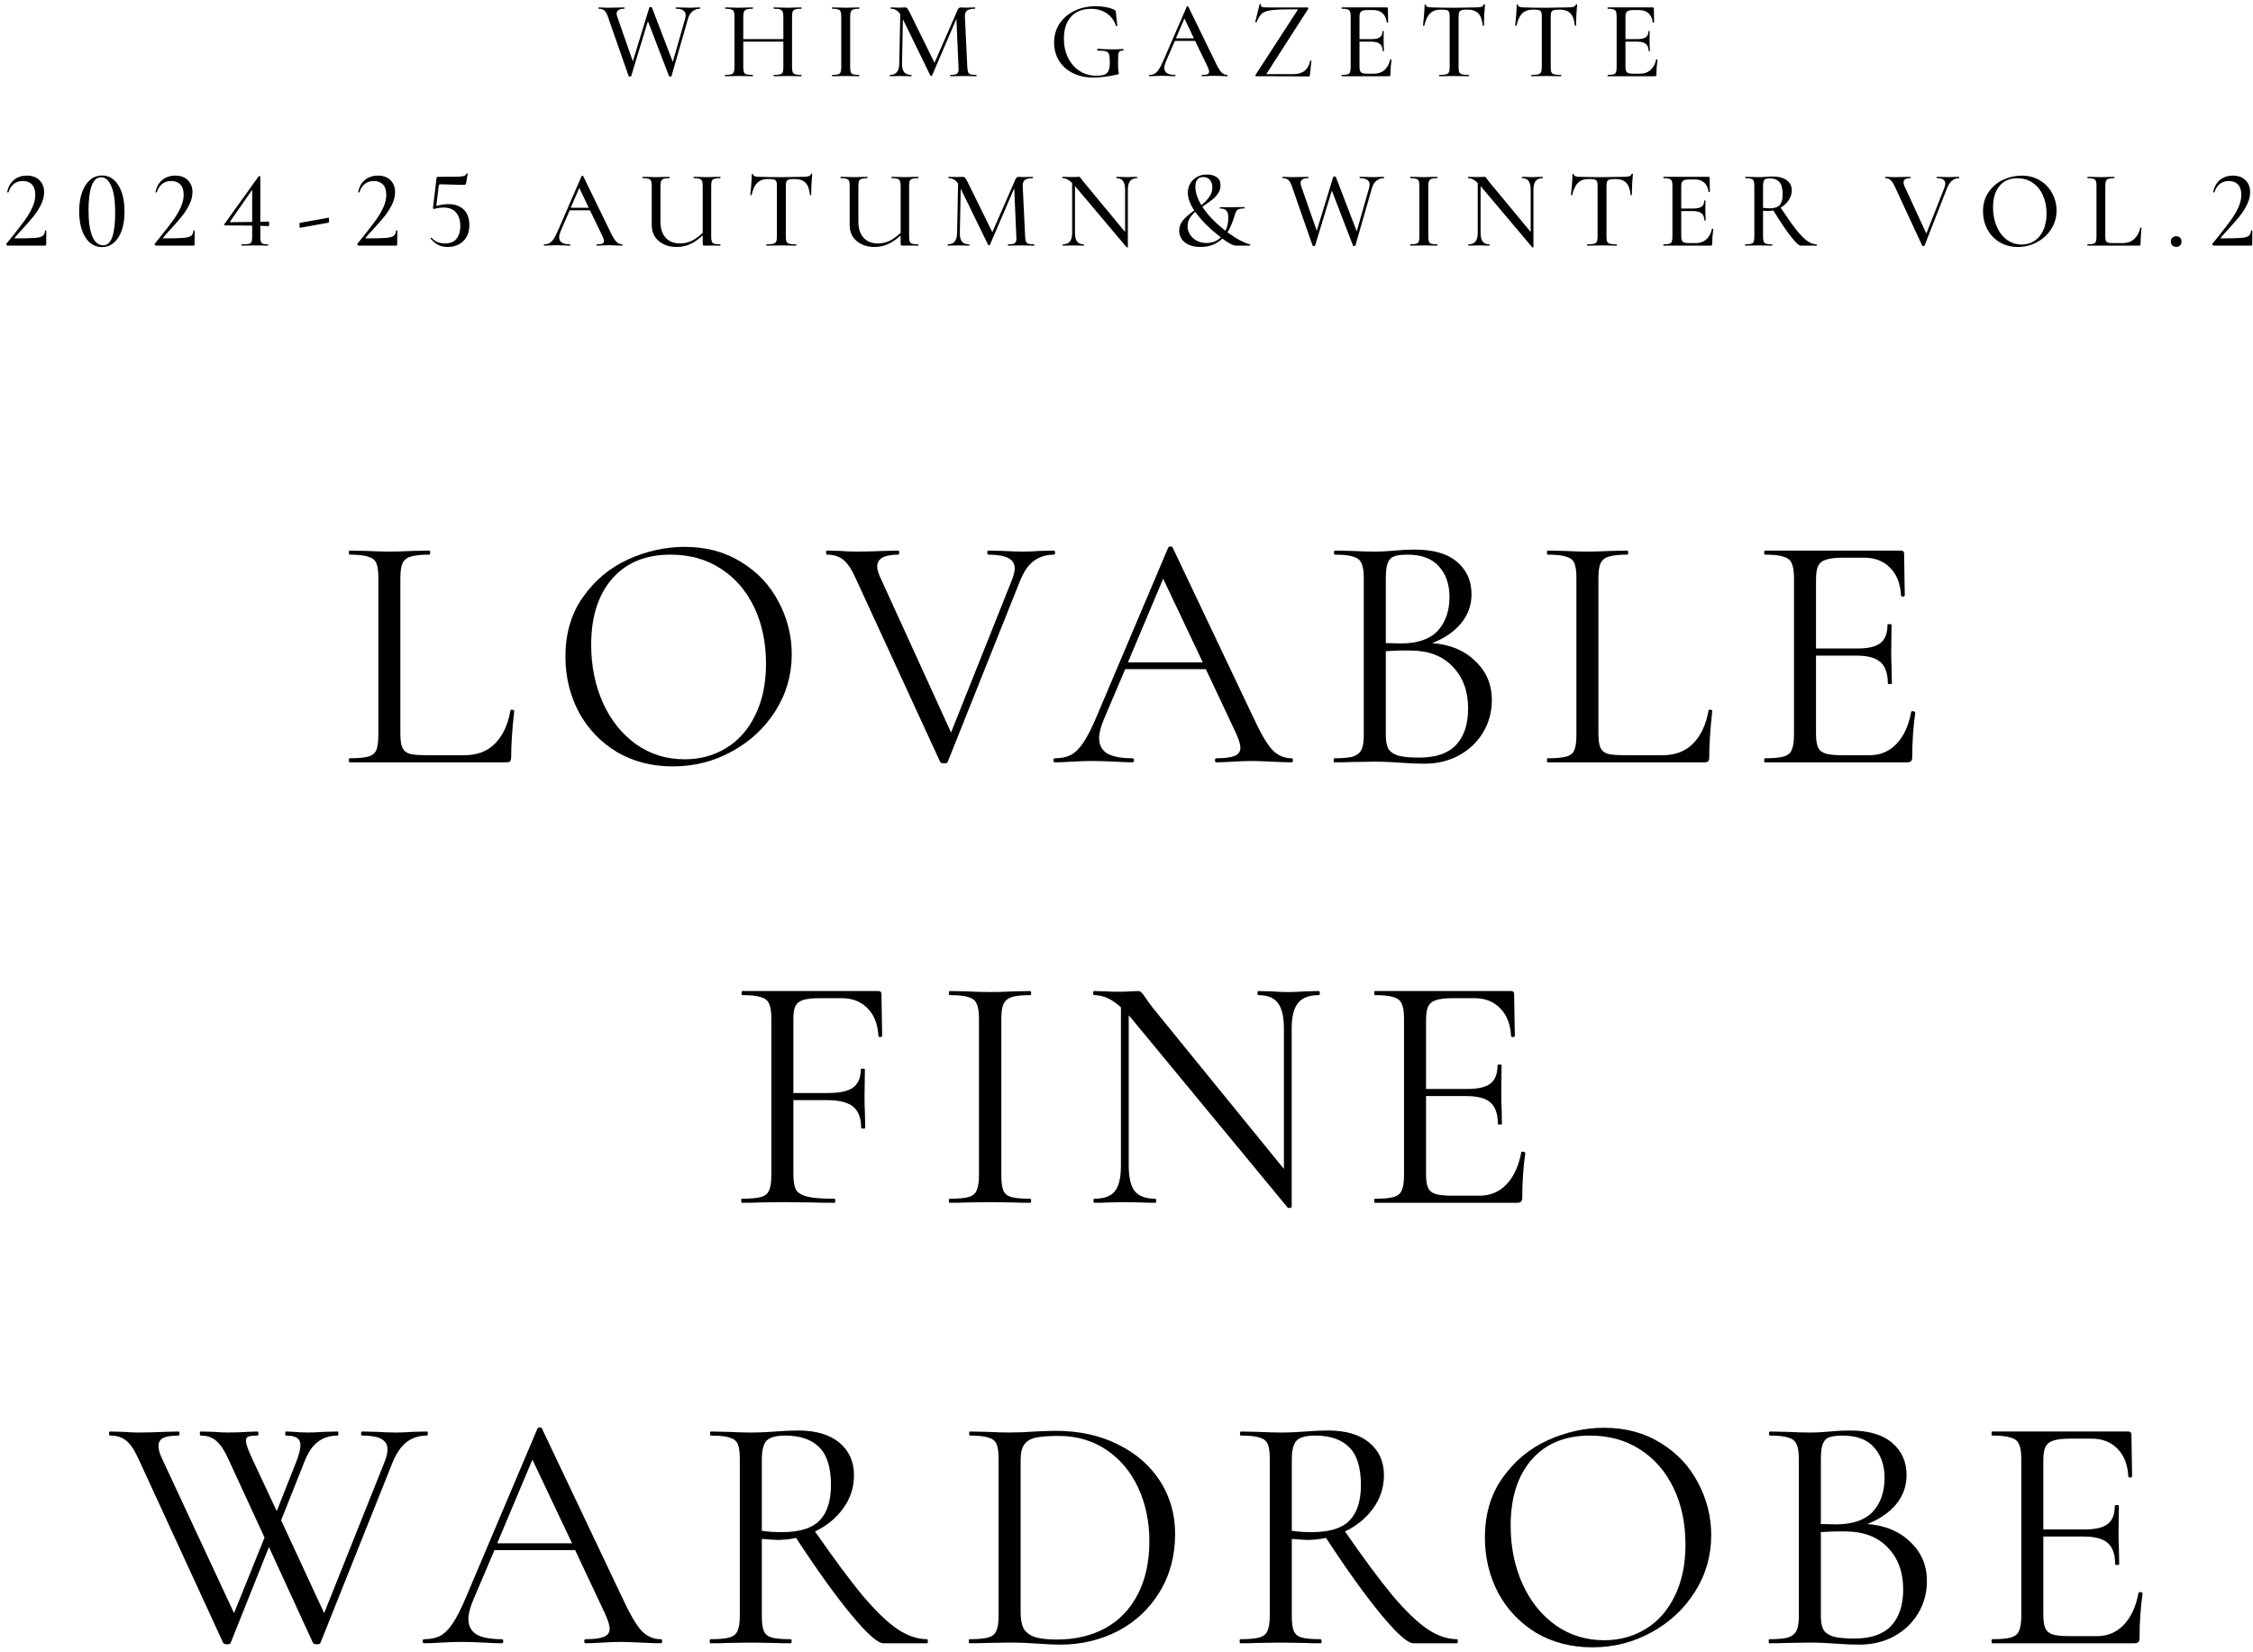 <svg width="266" height="195" viewBox="0 0 266 195" fill="none" xmlns="http://www.w3.org/2000/svg">
<path d="M252.485 188.04C252.485 187.987 252.538 187.96 252.645 187.96C252.725 187.96 252.791 187.973 252.845 188C252.925 188.027 252.965 188.067 252.965 188.12C252.725 189.8 252.605 191.56 252.605 193.4C252.605 193.613 252.551 193.773 252.445 193.88C252.365 193.96 252.205 194 251.965 194H235.205C235.151 194 235.125 193.92 235.125 193.76C235.125 193.6 235.151 193.52 235.205 193.52C236.218 193.52 236.951 193.453 237.405 193.32C237.885 193.187 238.205 192.933 238.365 192.56C238.551 192.16 238.645 191.56 238.645 190.76V172.24C238.645 171.44 238.551 170.853 238.365 170.48C238.205 170.107 237.885 169.853 237.405 169.72C236.951 169.56 236.218 169.48 235.205 169.48C235.151 169.48 235.125 169.4 235.125 169.24C235.125 169.08 235.151 169 235.205 169H251.285C251.525 169 251.645 169.12 251.645 169.36L251.725 174.28C251.725 174.36 251.658 174.413 251.525 174.44C251.391 174.44 251.311 174.4 251.285 174.32C251.205 172.907 250.778 171.813 250.005 171.04C249.231 170.24 248.205 169.84 246.925 169.84H244.485C243.551 169.84 242.858 169.92 242.405 170.08C241.978 170.213 241.671 170.467 241.485 170.84C241.325 171.187 241.245 171.72 241.245 172.44V180.56H246.125C247.405 180.56 248.311 180.347 248.845 179.92C249.405 179.493 249.685 178.773 249.685 177.76C249.685 177.707 249.765 177.68 249.925 177.68C250.085 177.68 250.165 177.707 250.165 177.76L250.125 181C250.125 181.773 250.138 182.36 250.165 182.76L250.205 184.68C250.205 184.733 250.125 184.76 249.965 184.76C249.805 184.76 249.725 184.733 249.725 184.68C249.725 183.507 249.431 182.667 248.845 182.16C248.285 181.653 247.338 181.4 246.005 181.4H241.245V190.6C241.245 191.347 241.325 191.893 241.485 192.24C241.645 192.587 241.938 192.827 242.365 192.96C242.791 193.093 243.458 193.16 244.365 193.16H247.565C248.845 193.16 249.911 192.707 250.765 191.8C251.618 190.893 252.191 189.64 252.485 188.04Z" fill="black"/>
<path d="M220.46 179.921C222.566 180.081 224.26 180.788 225.54 182.041C226.846 183.268 227.5 184.801 227.5 186.641C227.5 188.054 227.153 189.334 226.46 190.481C225.766 191.628 224.806 192.534 223.58 193.201C222.38 193.841 221.033 194.161 219.54 194.161C218.66 194.161 217.7 194.121 216.66 194.041C216.286 194.014 215.846 193.988 215.34 193.961C214.833 193.934 214.273 193.921 213.66 193.921L210.94 193.961C210.46 193.988 209.78 194.001 208.9 194.001C208.846 194.001 208.82 193.921 208.82 193.761C208.82 193.601 208.846 193.521 208.9 193.521C209.886 193.521 210.62 193.454 211.1 193.321C211.58 193.161 211.913 192.894 212.1 192.521C212.286 192.148 212.38 191.561 212.38 190.761V172.241C212.38 171.441 212.286 170.854 212.1 170.481C211.94 170.108 211.62 169.854 211.14 169.721C210.686 169.561 209.966 169.481 208.98 169.481C208.9 169.481 208.86 169.401 208.86 169.241C208.86 169.081 208.9 169.001 208.98 169.001L210.94 169.041C212.06 169.094 212.966 169.121 213.66 169.121C214.14 169.121 214.58 169.108 214.98 169.081C215.406 169.054 215.766 169.028 216.06 169.001C216.886 168.921 217.66 168.881 218.38 168.881C220.62 168.881 222.3 169.374 223.42 170.361C224.54 171.321 225.1 172.588 225.1 174.161C225.1 175.441 224.686 176.588 223.86 177.601C223.033 178.588 221.9 179.361 220.46 179.921ZM217.54 169.481C216.846 169.481 216.326 169.548 215.98 169.681C215.633 169.788 215.38 170.041 215.22 170.441C215.06 170.814 214.98 171.441 214.98 172.321V179.921L216.78 179.961C218.726 179.961 220.166 179.468 221.1 178.481C222.033 177.468 222.5 176.134 222.5 174.481C222.5 172.988 222.086 171.788 221.26 170.881C220.46 169.948 219.22 169.481 217.54 169.481ZM218.94 193.441C220.886 193.441 222.326 192.948 223.26 191.961C224.22 190.948 224.7 189.508 224.7 187.641C224.7 185.614 224.1 183.974 222.9 182.721C221.726 181.468 220.1 180.828 218.02 180.801C217.166 180.774 216.153 180.801 214.98 180.881V190.761C214.98 191.454 215.073 191.988 215.26 192.361C215.473 192.734 215.86 193.014 216.42 193.201C217.006 193.361 217.846 193.441 218.94 193.441Z" fill="black"/>
<path d="M187.995 194.481C185.515 194.481 183.302 193.907 181.355 192.761C179.435 191.587 177.942 190.014 176.875 188.041C175.835 186.041 175.315 183.867 175.315 181.521C175.315 178.774 176.008 176.427 177.395 174.481C178.782 172.507 180.555 171.027 182.715 170.041C184.902 169.054 187.128 168.561 189.395 168.561C191.928 168.561 194.155 169.161 196.075 170.361C197.995 171.534 199.462 173.094 200.475 175.041C201.515 176.987 202.035 179.054 202.035 181.241C202.035 183.667 201.395 185.894 200.115 187.921C198.835 189.947 197.115 191.547 194.955 192.721C192.822 193.894 190.502 194.481 187.995 194.481ZM189.395 193.641C191.208 193.641 192.835 193.201 194.275 192.321C195.742 191.441 196.888 190.147 197.715 188.441C198.568 186.734 198.995 184.707 198.995 182.361C198.995 179.854 198.528 177.627 197.595 175.681C196.662 173.734 195.342 172.214 193.635 171.121C191.955 170.027 189.982 169.481 187.715 169.481C184.782 169.481 182.488 170.427 180.835 172.321C179.182 174.214 178.355 176.814 178.355 180.121C178.355 182.627 178.822 184.921 179.755 187.001C180.688 189.054 181.995 190.681 183.675 191.881C185.355 193.054 187.262 193.641 189.395 193.641Z" fill="black"/>
<path d="M172.036 193.521C172.089 193.521 172.116 193.601 172.116 193.761C172.116 193.921 172.089 194.001 172.036 194.001H166.876C166.209 194.001 164.956 192.894 163.116 190.681C161.276 188.468 159.089 185.428 156.556 181.561C155.836 181.721 155.089 181.801 154.316 181.801C154.156 181.801 153.556 181.761 152.516 181.681V190.761C152.516 191.588 152.596 192.188 152.756 192.561C152.916 192.934 153.223 193.188 153.676 193.321C154.156 193.454 154.903 193.521 155.916 193.521C155.996 193.521 156.036 193.601 156.036 193.761C156.036 193.921 155.996 194.001 155.916 194.001C155.089 194.001 154.436 193.988 153.956 193.961L151.196 193.921L148.476 193.961C147.996 193.988 147.316 194.001 146.436 194.001C146.383 194.001 146.356 193.921 146.356 193.761C146.356 193.601 146.383 193.521 146.436 193.521C147.449 193.521 148.196 193.454 148.676 193.321C149.156 193.188 149.476 192.934 149.636 192.561C149.823 192.161 149.916 191.561 149.916 190.761V172.241C149.916 171.441 149.836 170.854 149.676 170.481C149.516 170.108 149.196 169.854 148.716 169.721C148.263 169.561 147.529 169.481 146.516 169.481C146.436 169.481 146.396 169.401 146.396 169.241C146.396 169.081 146.436 169.001 146.516 169.001L148.476 169.041C149.596 169.094 150.503 169.121 151.196 169.121C151.783 169.121 152.329 169.108 152.836 169.081C153.343 169.054 153.769 169.028 154.116 169.001C155.103 168.921 155.996 168.881 156.796 168.881C158.903 168.881 160.529 169.361 161.676 170.321C162.823 171.281 163.396 172.561 163.396 174.161C163.396 175.601 162.969 176.908 162.116 178.081C161.289 179.228 160.183 180.134 158.796 180.801C161.036 184.028 162.916 186.561 164.436 188.401C165.983 190.214 167.343 191.521 168.516 192.321C169.716 193.121 170.889 193.521 172.036 193.521ZM152.516 180.721C153.183 180.828 153.969 180.881 154.876 180.881C156.956 180.881 158.436 180.428 159.316 179.521C160.223 178.614 160.676 177.214 160.676 175.321C160.676 173.241 160.209 171.748 159.276 170.841C158.369 169.934 157.036 169.481 155.276 169.481C154.236 169.481 153.516 169.668 153.116 170.041C152.716 170.414 152.516 171.174 152.516 172.321V180.721Z" fill="black"/>
<path d="M125.18 194.16C124.407 194.16 123.513 194.12 122.5 194.04C122.127 194.013 121.647 193.987 121.06 193.96C120.5 193.933 119.873 193.92 119.18 193.92L116.46 193.96C115.98 193.987 115.313 194 114.46 194C114.407 194 114.38 193.92 114.38 193.76C114.38 193.6 114.407 193.52 114.46 193.52C115.473 193.52 116.207 193.453 116.66 193.32C117.14 193.187 117.46 192.933 117.62 192.56C117.807 192.16 117.9 191.56 117.9 190.76V172.24C117.9 171.44 117.82 170.853 117.66 170.48C117.5 170.107 117.18 169.853 116.7 169.72C116.247 169.56 115.513 169.48 114.5 169.48C114.447 169.48 114.42 169.4 114.42 169.24C114.42 169.08 114.447 169 114.5 169L116.5 169.04C117.62 169.093 118.513 169.12 119.18 169.12C120.193 169.12 121.193 169.08 122.18 169C123.353 168.947 124.167 168.92 124.62 168.92C127.393 168.92 129.847 169.453 131.98 170.52C134.14 171.587 135.807 173.04 136.98 174.88C138.153 176.72 138.74 178.787 138.74 181.08C138.74 183.667 138.127 185.96 136.9 187.96C135.7 189.933 134.06 191.467 131.98 192.56C129.9 193.627 127.633 194.16 125.18 194.16ZM124.78 193.56C126.913 193.56 128.807 193.12 130.46 192.24C132.113 191.333 133.393 190.013 134.3 188.28C135.233 186.52 135.7 184.413 135.7 181.96C135.7 179.64 135.26 177.533 134.38 175.64C133.5 173.747 132.247 172.253 130.62 171.16C128.993 170.067 127.113 169.52 124.98 169.52C123.833 169.52 122.94 169.587 122.3 169.72C121.687 169.853 121.233 170.12 120.94 170.52C120.647 170.92 120.5 171.52 120.5 172.32V190.32C120.5 191.12 120.607 191.747 120.82 192.2C121.06 192.653 121.487 193 122.1 193.24C122.74 193.453 123.633 193.56 124.78 193.56Z" fill="black"/>
<path d="M109.466 193.521C109.519 193.521 109.546 193.601 109.546 193.761C109.546 193.921 109.519 194.001 109.466 194.001H104.306C103.639 194.001 102.386 192.894 100.546 190.681C98.706 188.468 96.519 185.428 93.986 181.561C93.266 181.721 92.519 181.801 91.746 181.801C91.586 181.801 90.986 181.761 89.946 181.681V190.761C89.946 191.588 90.026 192.188 90.186 192.561C90.346 192.934 90.652 193.188 91.106 193.321C91.586 193.454 92.332 193.521 93.346 193.521C93.426 193.521 93.466 193.601 93.466 193.761C93.466 193.921 93.426 194.001 93.346 194.001C92.519 194.001 91.866 193.988 91.386 193.961L88.626 193.921L85.906 193.961C85.426 193.988 84.746 194.001 83.866 194.001C83.812 194.001 83.786 193.921 83.786 193.761C83.786 193.601 83.812 193.521 83.866 193.521C84.879 193.521 85.626 193.454 86.106 193.321C86.586 193.188 86.906 192.934 87.066 192.561C87.252 192.161 87.346 191.561 87.346 190.761V172.241C87.346 171.441 87.266 170.854 87.106 170.481C86.946 170.108 86.626 169.854 86.146 169.721C85.692 169.561 84.959 169.481 83.946 169.481C83.866 169.481 83.826 169.401 83.826 169.241C83.826 169.081 83.866 169.001 83.946 169.001L85.906 169.041C87.026 169.094 87.932 169.121 88.626 169.121C89.212 169.121 89.759 169.108 90.266 169.081C90.772 169.054 91.199 169.028 91.546 169.001C92.532 168.921 93.426 168.881 94.226 168.881C96.332 168.881 97.959 169.361 99.106 170.321C100.252 171.281 100.826 172.561 100.826 174.161C100.826 175.601 100.399 176.908 99.546 178.081C98.719 179.228 97.612 180.134 96.226 180.801C98.466 184.028 100.346 186.561 101.866 188.401C103.412 190.214 104.772 191.521 105.946 192.321C107.146 193.121 108.319 193.521 109.466 193.521ZM89.946 180.721C90.612 180.828 91.399 180.881 92.306 180.881C94.386 180.881 95.866 180.428 96.746 179.521C97.652 178.614 98.106 177.214 98.106 175.321C98.106 173.241 97.639 171.748 96.706 170.841C95.799 169.934 94.466 169.481 92.706 169.481C91.666 169.481 90.946 169.668 90.546 170.041C90.146 170.414 89.946 171.174 89.946 172.321V180.721Z" fill="black"/>
<path d="M78.02 193.52C78.127 193.52 78.18 193.6 78.18 193.76C78.18 193.92 78.127 194 78.02 194C77.513 194 76.727 193.973 75.66 193.92C74.593 193.866 73.82 193.84 73.34 193.84C72.753 193.84 72.007 193.866 71.1 193.92C70.247 193.973 69.593 194 69.14 194C69.033 194 68.98 193.92 68.98 193.76C68.98 193.6 69.033 193.52 69.14 193.52C70.127 193.52 70.847 193.426 71.3 193.24C71.753 193.053 71.98 192.733 71.98 192.28C71.98 191.906 71.807 191.333 71.46 190.56L67.9 183H58.38L55.86 188.92C55.487 189.826 55.3 190.56 55.3 191.12C55.3 191.946 55.62 192.56 56.26 192.96C56.927 193.333 57.913 193.52 59.22 193.52C59.353 193.52 59.42 193.6 59.42 193.76C59.42 193.92 59.353 194 59.22 194C58.74 194 58.047 193.973 57.14 193.92C56.127 193.866 55.247 193.84 54.5 193.84C53.807 193.84 53.007 193.866 52.1 193.92C51.3 193.973 50.633 194 50.1 194C49.967 194 49.9 193.92 49.9 193.76C49.9 193.6 49.967 193.52 50.1 193.52C50.847 193.52 51.473 193.386 51.98 193.12C52.513 192.826 53.007 192.333 53.46 191.64C53.94 190.92 54.46 189.893 55.02 188.56L63.46 168.64C63.513 168.56 63.607 168.52 63.74 168.52C63.873 168.52 63.953 168.56 63.98 168.64L73.42 188.52C74.327 190.493 75.1 191.826 75.74 192.52C76.38 193.186 77.14 193.52 78.02 193.52ZM58.7 182.2H67.54L62.86 172.32L58.7 182.2Z" fill="black"/>
<path d="M50.392 169C50.472 169 50.512 169.08 50.512 169.24C50.512 169.4 50.472 169.48 50.392 169.48C49.512 169.48 48.738 169.72 48.072 170.2C47.405 170.68 46.832 171.493 46.352 172.64L37.832 193.96C37.805 194.067 37.658 194.12 37.392 194.12C37.178 194.12 37.032 194.067 36.952 193.96L31.752 182.64L27.232 193.96C27.205 194.067 27.058 194.12 26.792 194.12C26.578 194.12 26.432 194.067 26.352 193.96L16.392 172.32C15.912 171.253 15.432 170.52 14.952 170.12C14.472 169.693 13.818 169.48 12.992 169.48C12.912 169.48 12.872 169.4 12.872 169.24C12.872 169.08 12.912 169 12.992 169L14.512 169.04C15.258 169.093 15.858 169.12 16.312 169.12C17.272 169.12 18.312 169.093 19.432 169.04L21.072 169C21.152 169 21.192 169.08 21.192 169.24C21.192 169.4 21.152 169.48 21.072 169.48C20.272 169.48 19.672 169.573 19.272 169.76C18.898 169.947 18.712 170.267 18.712 170.72C18.712 171.12 18.845 171.6 19.112 172.16L27.632 190.44L31.232 181.52L26.992 172.32C26.538 171.307 26.072 170.587 25.592 170.16C25.112 169.707 24.485 169.48 23.712 169.48C23.632 169.48 23.592 169.4 23.592 169.24C23.592 169.08 23.632 169 23.712 169L25.192 169.04C25.938 169.093 26.512 169.12 26.912 169.12C27.685 169.12 28.472 169.093 29.272 169.04L30.392 169C30.472 169 30.512 169.08 30.512 169.24C30.512 169.4 30.472 169.48 30.392 169.48C29.885 169.48 29.525 169.52 29.312 169.6C29.125 169.68 29.032 169.84 29.032 170.08C29.032 170.427 29.272 171.12 29.752 172.16L32.672 178.4L35.032 172.44C35.325 171.64 35.472 171.04 35.472 170.64C35.472 170.24 35.338 169.947 35.072 169.76C34.805 169.573 34.378 169.48 33.792 169.48C33.712 169.48 33.672 169.4 33.672 169.24C33.672 169.08 33.712 169 33.792 169L34.712 169.04C35.245 169.093 35.805 169.12 36.392 169.12C36.925 169.12 37.538 169.093 38.232 169.04L39.872 169C39.925 169 39.952 169.08 39.952 169.24C39.952 169.4 39.925 169.48 39.872 169.48C38.965 169.48 38.192 169.72 37.552 170.2C36.912 170.653 36.365 171.467 35.912 172.64L33.192 179.48L38.272 190.44L45.432 172.52C45.645 171.96 45.752 171.493 45.752 171.12C45.752 170.56 45.512 170.147 45.032 169.88C44.552 169.613 43.792 169.48 42.752 169.48C42.672 169.48 42.632 169.4 42.632 169.24C42.632 169.08 42.672 169 42.752 169L44.432 169.04C45.285 169.093 46.085 169.12 46.832 169.12C47.392 169.12 48.018 169.093 48.712 169.04L50.392 169Z" fill="black"/>
<path d="M179.606 136.04C179.606 135.987 179.659 135.96 179.766 135.96C179.846 135.96 179.912 135.973 179.966 136C180.046 136.027 180.086 136.067 180.086 136.12C179.846 137.8 179.726 139.56 179.726 141.4C179.726 141.613 179.672 141.773 179.566 141.88C179.486 141.96 179.326 142 179.086 142H162.326C162.272 142 162.246 141.92 162.246 141.76C162.246 141.6 162.272 141.52 162.326 141.52C163.339 141.52 164.072 141.453 164.526 141.32C165.006 141.187 165.326 140.933 165.486 140.56C165.672 140.16 165.766 139.56 165.766 138.76V120.24C165.766 119.44 165.672 118.853 165.486 118.48C165.326 118.107 165.006 117.853 164.526 117.72C164.072 117.56 163.339 117.48 162.326 117.48C162.272 117.48 162.246 117.4 162.246 117.24C162.246 117.08 162.272 117 162.326 117H178.406C178.646 117 178.766 117.12 178.766 117.36L178.846 122.28C178.846 122.36 178.779 122.413 178.646 122.44C178.512 122.44 178.432 122.4 178.406 122.32C178.326 120.907 177.899 119.813 177.126 119.04C176.352 118.24 175.326 117.84 174.046 117.84H171.606C170.672 117.84 169.979 117.92 169.526 118.08C169.099 118.213 168.792 118.467 168.606 118.84C168.446 119.187 168.366 119.72 168.366 120.44V128.56H173.246C174.526 128.56 175.432 128.347 175.966 127.92C176.526 127.493 176.806 126.773 176.806 125.76C176.806 125.707 176.886 125.68 177.046 125.68C177.206 125.68 177.286 125.707 177.286 125.76L177.246 129C177.246 129.773 177.259 130.36 177.286 130.76L177.326 132.68C177.326 132.733 177.246 132.76 177.086 132.76C176.926 132.76 176.846 132.733 176.846 132.68C176.846 131.507 176.552 130.667 175.966 130.16C175.406 129.653 174.459 129.4 173.126 129.4H168.366V138.6C168.366 139.347 168.446 139.893 168.606 140.24C168.766 140.587 169.059 140.827 169.486 140.96C169.912 141.093 170.579 141.16 171.486 141.16H174.686C175.966 141.16 177.032 140.707 177.886 139.8C178.739 138.893 179.312 137.64 179.606 136.04Z" fill="black"/>
<path d="M155.703 117C155.783 117 155.823 117.08 155.823 117.24C155.823 117.4 155.783 117.48 155.703 117.48C154.583 117.48 153.77 117.787 153.263 118.4C152.757 119.013 152.503 120.013 152.503 121.4V142.48C152.503 142.533 152.437 142.573 152.303 142.6C152.17 142.627 152.077 142.613 152.023 142.56L133.623 120.28L133.263 119.88V137.64C133.263 139.027 133.503 140.027 133.983 140.64C134.49 141.227 135.29 141.52 136.383 141.52C136.463 141.52 136.503 141.6 136.503 141.76C136.503 141.92 136.463 142 136.383 142C135.717 142 135.21 141.987 134.863 141.96L132.863 141.92L130.823 141.96C130.45 141.987 129.903 142 129.183 142C129.13 142 129.103 141.92 129.103 141.76C129.103 141.6 129.13 141.52 129.183 141.52C130.33 141.52 131.143 141.227 131.623 140.64C132.103 140.027 132.343 139.027 132.343 137.64V118.92C131.303 117.96 130.25 117.48 129.183 117.48C129.103 117.48 129.063 117.4 129.063 117.24C129.063 117.08 129.103 117 129.183 117L130.663 117.04C130.983 117.067 131.423 117.08 131.983 117.08C132.57 117.08 133.05 117.067 133.423 117.04C133.797 117.013 134.09 117 134.303 117C134.517 117 134.663 117.053 134.743 117.16C134.85 117.24 135.01 117.44 135.223 117.76C135.543 118.24 135.863 118.68 136.183 119.08L151.583 138V121.4C151.583 120.013 151.343 119.013 150.863 118.4C150.41 117.787 149.637 117.48 148.543 117.48C148.49 117.48 148.463 117.4 148.463 117.24C148.463 117.08 148.49 117 148.543 117L150.103 117.04C150.903 117.093 151.557 117.12 152.063 117.12C152.543 117.12 153.21 117.093 154.063 117.04L155.703 117Z" fill="black"/>
<path d="M118.222 138.76C118.222 139.56 118.302 140.16 118.462 140.56C118.622 140.933 118.929 141.187 119.382 141.32C119.862 141.453 120.609 141.52 121.622 141.52C121.702 141.52 121.742 141.6 121.742 141.76C121.742 141.92 121.702 142 121.622 142C120.822 142 120.182 141.987 119.702 141.96L116.862 141.92L114.102 141.96C113.622 141.987 112.969 142 112.142 142C112.062 142 112.022 141.92 112.022 141.76C112.022 141.6 112.062 141.52 112.142 141.52C113.155 141.52 113.889 141.453 114.342 141.32C114.822 141.187 115.142 140.933 115.302 140.56C115.489 140.16 115.582 139.56 115.582 138.76V120.24C115.582 119.44 115.489 118.853 115.302 118.48C115.142 118.107 114.822 117.853 114.342 117.72C113.889 117.56 113.155 117.48 112.142 117.48C112.062 117.48 112.022 117.4 112.022 117.24C112.022 117.08 112.062 117 112.142 117L114.102 117.04C115.222 117.093 116.142 117.12 116.862 117.12C117.662 117.12 118.622 117.093 119.742 117.04L121.622 117C121.702 117 121.742 117.08 121.742 117.24C121.742 117.4 121.702 117.48 121.622 117.48C120.635 117.48 119.902 117.56 119.422 117.72C118.969 117.88 118.649 118.16 118.462 118.56C118.302 118.933 118.222 119.52 118.222 120.32V138.76Z" fill="black"/>
<path d="M104.151 122.28C104.151 122.36 104.084 122.413 103.951 122.44C103.817 122.44 103.737 122.4 103.711 122.32C103.631 120.907 103.204 119.813 102.431 119.04C101.657 118.24 100.631 117.84 99.351 117.84H96.911C96.004 117.84 95.324 117.907 94.871 118.04C94.417 118.173 94.097 118.413 93.911 118.76C93.751 119.107 93.671 119.613 93.671 120.28V129.04H97.711C99.124 129.04 100.124 128.827 100.711 128.4C101.324 127.947 101.631 127.227 101.631 126.24C101.631 126.187 101.711 126.16 101.871 126.16C102.031 126.16 102.111 126.187 102.111 126.24L102.071 129.48C102.071 130.253 102.084 130.84 102.111 131.24L102.151 133.16C102.151 133.213 102.071 133.24 101.911 133.24C101.751 133.24 101.671 133.213 101.671 133.16C101.671 131.987 101.351 131.147 100.711 130.64C100.097 130.133 99.057 129.88 97.591 129.88H93.671V138.6C93.671 139.453 93.777 140.08 93.991 140.48C94.231 140.853 94.684 141.12 95.351 141.28C96.017 141.44 97.071 141.52 98.511 141.52C98.591 141.52 98.631 141.6 98.631 141.76C98.631 141.92 98.591 142 98.511 142C97.417 142 96.564 141.987 95.951 141.96L92.351 141.92L89.631 141.96C89.151 141.987 88.471 142 87.591 142C87.537 142 87.511 141.92 87.511 141.76C87.511 141.6 87.537 141.52 87.591 141.52C88.604 141.52 89.351 141.453 89.831 141.32C90.311 141.187 90.631 140.933 90.791 140.56C90.977 140.16 91.071 139.56 91.071 138.76V120.24C91.071 119.44 90.977 118.853 90.791 118.48C90.631 118.107 90.311 117.853 89.831 117.72C89.377 117.56 88.644 117.48 87.631 117.48C87.577 117.48 87.551 117.4 87.551 117.24C87.551 117.08 87.577 117 87.631 117H103.711C103.951 117 104.071 117.12 104.071 117.36L104.151 122.28Z" fill="black"/>
<path d="M225.647 84.04C225.647 83.987 225.7 83.96 225.807 83.96C225.887 83.96 225.953 83.973 226.007 84C226.087 84.027 226.127 84.067 226.127 84.12C225.887 85.8 225.767 87.56 225.767 89.4C225.767 89.613 225.713 89.773 225.607 89.88C225.527 89.96 225.367 90 225.127 90H208.367C208.313 90 208.287 89.92 208.287 89.76C208.287 89.6 208.313 89.52 208.367 89.52C209.38 89.52 210.113 89.453 210.567 89.32C211.047 89.187 211.367 88.933 211.527 88.56C211.713 88.16 211.807 87.56 211.807 86.76V68.24C211.807 67.44 211.713 66.853 211.527 66.48C211.367 66.107 211.047 65.853 210.567 65.72C210.113 65.56 209.38 65.48 208.367 65.48C208.313 65.48 208.287 65.4 208.287 65.24C208.287 65.08 208.313 65 208.367 65H224.447C224.687 65 224.807 65.12 224.807 65.36L224.887 70.28C224.887 70.36 224.82 70.413 224.687 70.44C224.553 70.44 224.473 70.4 224.447 70.32C224.367 68.907 223.94 67.813 223.167 67.04C222.393 66.24 221.367 65.84 220.087 65.84H217.647C216.713 65.84 216.02 65.92 215.567 66.08C215.14 66.213 214.833 66.467 214.647 66.84C214.487 67.187 214.407 67.72 214.407 68.44V76.56H219.287C220.567 76.56 221.473 76.347 222.007 75.92C222.567 75.493 222.847 74.773 222.847 73.76C222.847 73.707 222.927 73.68 223.087 73.68C223.247 73.68 223.327 73.707 223.327 73.76L223.287 77C223.287 77.773 223.3 78.36 223.327 78.76L223.367 80.68C223.367 80.733 223.287 80.76 223.127 80.76C222.967 80.76 222.887 80.733 222.887 80.68C222.887 79.507 222.593 78.667 222.007 78.16C221.447 77.653 220.5 77.4 219.167 77.4H214.407V86.6C214.407 87.347 214.487 87.893 214.647 88.24C214.807 88.587 215.1 88.827 215.527 88.96C215.953 89.093 216.62 89.16 217.527 89.16H220.727C222.007 89.16 223.073 88.707 223.927 87.8C224.78 86.893 225.353 85.64 225.647 84.04Z" fill="black"/>
<path d="M188.718 86.6C188.718 87.373 188.798 87.933 188.958 88.28C189.118 88.627 189.412 88.867 189.838 89C190.265 89.107 190.958 89.16 191.918 89.16H196.278C197.798 89.16 199.012 88.693 199.918 87.76C200.825 86.827 201.425 85.533 201.718 83.88C201.718 83.8 201.785 83.773 201.918 83.8C202.078 83.8 202.158 83.84 202.158 83.92C201.918 86.133 201.798 87.96 201.798 89.4C201.798 89.613 201.758 89.773 201.678 89.88C201.598 89.96 201.438 90 201.198 90H182.718C182.665 90 182.638 89.92 182.638 89.76C182.638 89.6 182.665 89.52 182.718 89.52C183.732 89.52 184.465 89.453 184.918 89.32C185.398 89.187 185.718 88.933 185.878 88.56C186.038 88.16 186.118 87.56 186.118 86.76V68.24C186.118 67.44 186.038 66.853 185.878 66.48C185.718 66.107 185.398 65.853 184.918 65.72C184.465 65.56 183.732 65.48 182.718 65.48C182.665 65.48 182.638 65.4 182.638 65.24C182.638 65.08 182.665 65 182.718 65L184.678 65.04C185.798 65.093 186.705 65.12 187.398 65.12C188.145 65.12 189.078 65.093 190.198 65.04L192.118 65C192.198 65 192.238 65.08 192.238 65.24C192.238 65.4 192.198 65.48 192.118 65.48C191.132 65.48 190.398 65.56 189.918 65.72C189.465 65.853 189.145 66.12 188.958 66.52C188.798 66.893 188.718 67.48 188.718 68.28V86.6Z" fill="black"/>
<path d="M169.094 75.921C171.2 76.081 172.894 76.787 174.174 78.041C175.48 79.267 176.134 80.801 176.134 82.641C176.134 84.054 175.787 85.334 175.094 86.481C174.4 87.627 173.44 88.534 172.214 89.201C171.014 89.841 169.667 90.161 168.174 90.161C167.294 90.161 166.334 90.121 165.294 90.041C164.92 90.014 164.48 89.987 163.974 89.961C163.467 89.934 162.907 89.921 162.294 89.921L159.574 89.961C159.094 89.987 158.414 90.001 157.534 90.001C157.48 90.001 157.454 89.921 157.454 89.761C157.454 89.601 157.48 89.521 157.534 89.521C158.52 89.521 159.254 89.454 159.734 89.321C160.214 89.161 160.547 88.894 160.734 88.521C160.92 88.147 161.014 87.561 161.014 86.761V68.241C161.014 67.441 160.92 66.854 160.734 66.481C160.574 66.108 160.254 65.854 159.774 65.721C159.32 65.561 158.6 65.481 157.614 65.481C157.534 65.481 157.494 65.401 157.494 65.241C157.494 65.081 157.534 65.001 157.614 65.001L159.574 65.041C160.694 65.094 161.6 65.121 162.294 65.121C162.774 65.121 163.214 65.108 163.614 65.081C164.04 65.054 164.4 65.028 164.694 65.001C165.52 64.921 166.294 64.881 167.014 64.881C169.254 64.881 170.934 65.374 172.054 66.361C173.174 67.321 173.734 68.588 173.734 70.161C173.734 71.441 173.32 72.588 172.494 73.601C171.667 74.588 170.534 75.361 169.094 75.921ZM166.174 65.481C165.48 65.481 164.96 65.547 164.614 65.681C164.267 65.787 164.014 66.041 163.854 66.441C163.694 66.814 163.614 67.441 163.614 68.321V75.921L165.414 75.961C167.36 75.961 168.8 75.468 169.734 74.481C170.667 73.468 171.134 72.134 171.134 70.481C171.134 68.987 170.72 67.787 169.894 66.881C169.094 65.948 167.854 65.481 166.174 65.481ZM167.574 89.441C169.52 89.441 170.96 88.948 171.894 87.961C172.854 86.948 173.334 85.507 173.334 83.641C173.334 81.614 172.734 79.974 171.534 78.721C170.36 77.468 168.734 76.828 166.654 76.801C165.8 76.774 164.787 76.801 163.614 76.881V86.761C163.614 87.454 163.707 87.987 163.894 88.361C164.107 88.734 164.494 89.014 165.054 89.201C165.64 89.361 166.48 89.441 167.574 89.441Z" fill="black"/>
<path d="M152.488 89.519C152.594 89.519 152.648 89.6 152.648 89.76C152.648 89.919 152.594 89.999 152.488 89.999C151.981 89.999 151.194 89.973 150.128 89.919C149.061 89.866 148.288 89.84 147.808 89.84C147.221 89.84 146.474 89.866 145.568 89.919C144.714 89.973 144.061 89.999 143.608 89.999C143.501 89.999 143.448 89.919 143.448 89.76C143.448 89.6 143.501 89.519 143.608 89.519C144.594 89.519 145.314 89.426 145.768 89.24C146.221 89.053 146.448 88.733 146.448 88.279C146.448 87.906 146.274 87.333 145.928 86.559L142.368 78.999H132.848L130.328 84.919C129.954 85.826 129.768 86.559 129.768 87.12C129.768 87.946 130.088 88.559 130.728 88.96C131.394 89.333 132.381 89.519 133.688 89.519C133.821 89.519 133.888 89.6 133.888 89.76C133.888 89.919 133.821 89.999 133.688 89.999C133.208 89.999 132.514 89.973 131.608 89.919C130.594 89.866 129.714 89.84 128.968 89.84C128.274 89.84 127.474 89.866 126.568 89.919C125.768 89.973 125.101 89.999 124.568 89.999C124.434 89.999 124.368 89.919 124.368 89.76C124.368 89.6 124.434 89.519 124.568 89.519C125.314 89.519 125.941 89.386 126.448 89.12C126.981 88.826 127.474 88.333 127.928 87.639C128.408 86.919 128.928 85.893 129.488 84.559L137.928 64.639C137.981 64.559 138.074 64.519 138.208 64.519C138.341 64.519 138.421 64.559 138.448 64.639L147.888 84.519C148.794 86.493 149.568 87.826 150.208 88.519C150.848 89.186 151.608 89.519 152.488 89.519ZM133.168 78.2H142.008L137.328 68.32L133.168 78.2Z" fill="black"/>
<path d="M124.445 65C124.525 65 124.565 65.08 124.565 65.24C124.565 65.4 124.525 65.48 124.445 65.48C123.539 65.48 122.752 65.72 122.085 66.2C121.419 66.68 120.859 67.493 120.405 68.64L111.885 89.96C111.859 90.067 111.712 90.12 111.445 90.12C111.232 90.12 111.085 90.067 111.005 89.96L101.045 68.32C100.592 67.28 100.112 66.547 99.605 66.12C99.099 65.693 98.445 65.48 97.645 65.48C97.565 65.48 97.525 65.4 97.525 65.24C97.525 65.08 97.565 65 97.645 65L99.165 65.04C99.912 65.093 100.512 65.12 100.965 65.12C102.032 65.12 103.179 65.093 104.405 65.04L106.045 65C106.125 65 106.165 65.08 106.165 65.24C106.165 65.4 106.125 65.48 106.045 65.48C104.392 65.48 103.565 65.947 103.565 66.88C103.565 67.2 103.685 67.627 103.925 68.16L112.285 86.48L119.485 68.44C119.699 67.88 119.805 67.44 119.805 67.12C119.805 66.56 119.552 66.147 119.045 65.88C118.539 65.613 117.752 65.48 116.685 65.48C116.605 65.48 116.565 65.4 116.565 65.24C116.565 65.08 116.605 65 116.685 65L118.405 65.04C119.312 65.093 120.139 65.12 120.885 65.12C121.445 65.12 122.072 65.093 122.765 65.04L124.445 65Z" fill="black"/>
<path d="M79.438 90.481C76.958 90.481 74.745 89.907 72.798 88.76C70.878 87.587 69.385 86.014 68.318 84.041C67.278 82.041 66.758 79.867 66.758 77.52C66.758 74.774 67.451 72.427 68.838 70.481C70.225 68.507 71.998 67.027 74.158 66.04C76.344 65.054 78.571 64.561 80.838 64.561C83.371 64.561 85.598 65.16 87.518 66.361C89.438 67.534 90.904 69.094 91.918 71.04C92.958 72.987 93.478 75.054 93.478 77.24C93.478 79.667 92.838 81.894 91.558 83.921C90.278 85.947 88.558 87.547 86.398 88.721C84.264 89.894 81.945 90.481 79.438 90.481ZM80.838 89.641C82.651 89.641 84.278 89.201 85.718 88.32C87.184 87.441 88.331 86.147 89.158 84.441C90.011 82.734 90.438 80.707 90.438 78.361C90.438 75.854 89.971 73.627 89.038 71.68C88.105 69.734 86.784 68.214 85.078 67.121C83.398 66.027 81.424 65.481 79.158 65.481C76.225 65.481 73.931 66.427 72.278 68.32C70.624 70.214 69.798 72.814 69.798 76.121C69.798 78.627 70.264 80.921 71.198 83.001C72.131 85.054 73.438 86.68 75.118 87.881C76.798 89.054 78.704 89.641 80.838 89.641Z" fill="black"/>
<path d="M47.27 86.6C47.27 87.373 47.35 87.933 47.51 88.28C47.67 88.627 47.963 88.867 48.39 89C48.817 89.107 49.51 89.16 50.47 89.16H54.83C56.35 89.16 57.563 88.693 58.47 87.76C59.377 86.827 59.977 85.533 60.27 83.88C60.27 83.8 60.337 83.773 60.47 83.8C60.63 83.8 60.71 83.84 60.71 83.92C60.47 86.133 60.35 87.96 60.35 89.4C60.35 89.613 60.31 89.773 60.23 89.88C60.15 89.96 59.99 90 59.75 90H41.27C41.217 90 41.19 89.92 41.19 89.76C41.19 89.6 41.217 89.52 41.27 89.52C42.283 89.52 43.017 89.453 43.47 89.32C43.95 89.187 44.27 88.933 44.43 88.56C44.59 88.16 44.67 87.56 44.67 86.76V68.24C44.67 67.44 44.59 66.853 44.43 66.48C44.27 66.107 43.95 65.853 43.47 65.72C43.017 65.56 42.283 65.48 41.27 65.48C41.217 65.48 41.19 65.4 41.19 65.24C41.19 65.08 41.217 65 41.27 65L43.23 65.04C44.35 65.093 45.257 65.12 45.95 65.12C46.697 65.12 47.63 65.093 48.75 65.04L50.67 65C50.75 65 50.79 65.08 50.79 65.24C50.79 65.4 50.75 65.48 50.67 65.48C49.683 65.48 48.95 65.56 48.47 65.72C48.017 65.853 47.697 66.12 47.51 66.52C47.35 66.893 47.27 67.48 47.27 68.28V86.6Z" fill="black"/>
<path d="M261.345 29C261.302 29 261.259 28.97 261.215 28.909C261.181 28.849 261.181 28.801 261.215 28.766L261.826 28.012C262.494 27.18 263.009 26.513 263.373 26.01C263.737 25.508 264.036 25.001 264.27 24.489C264.504 23.978 264.621 23.48 264.621 22.994C264.621 22.466 264.491 22.063 264.231 21.785C263.971 21.508 263.612 21.369 263.152 21.369C262.728 21.369 262.368 21.486 262.073 21.72C261.787 21.954 261.579 22.284 261.449 22.708C261.449 22.717 261.432 22.721 261.397 22.721C261.328 22.721 261.298 22.704 261.306 22.669C261.419 22.063 261.679 21.59 262.086 21.252C262.502 20.906 263.018 20.732 263.633 20.732C264.266 20.732 264.76 20.914 265.115 21.278C265.479 21.634 265.661 22.102 265.661 22.682C265.661 23.168 265.536 23.666 265.284 24.177C265.033 24.68 264.734 25.144 264.387 25.568C264.049 25.984 263.625 26.47 263.113 27.024C262.663 27.51 262.359 27.852 262.203 28.051C262.151 28.112 262.169 28.142 262.255 28.142C263.313 28.142 264.071 28.125 264.53 28.09C264.99 28.056 265.306 27.978 265.479 27.856C265.661 27.726 265.757 27.518 265.765 27.232C265.765 27.215 265.791 27.206 265.843 27.206C265.895 27.206 265.921 27.215 265.921 27.232L265.908 28.857C265.908 28.892 265.895 28.927 265.869 28.961C265.852 28.987 265.826 29 265.791 29H261.345Z" fill="black"/>
<path d="M256.936 29.142C256.745 29.142 256.589 29.086 256.468 28.974C256.355 28.852 256.299 28.696 256.299 28.506C256.299 28.315 256.355 28.168 256.468 28.064C256.58 27.951 256.736 27.895 256.936 27.895C257.135 27.895 257.287 27.951 257.391 28.064C257.503 28.168 257.56 28.315 257.56 28.506C257.56 28.705 257.503 28.861 257.391 28.974C257.287 29.086 257.135 29.142 256.936 29.142Z" fill="black"/>
<path d="M248.562 27.895C248.562 28.138 248.584 28.315 248.627 28.428C248.679 28.532 248.77 28.606 248.9 28.649C249.03 28.684 249.234 28.701 249.511 28.701H250.616C251.162 28.701 251.613 28.541 251.968 28.22C252.332 27.891 252.575 27.449 252.696 26.894C252.696 26.868 252.718 26.859 252.761 26.868C252.813 26.868 252.839 26.881 252.839 26.907C252.761 27.67 252.722 28.302 252.722 28.805C252.722 28.874 252.705 28.926 252.67 28.961C252.644 28.987 252.597 29 252.527 29H246.469C246.452 29 246.443 28.974 246.443 28.922C246.443 28.87 246.452 28.844 246.469 28.844C246.781 28.844 247.007 28.822 247.145 28.779C247.293 28.736 247.392 28.653 247.444 28.532C247.496 28.402 247.522 28.207 247.522 27.947V21.928C247.522 21.668 247.496 21.477 247.444 21.356C247.392 21.235 247.293 21.152 247.145 21.109C247.007 21.057 246.781 21.031 246.469 21.031C246.452 21.031 246.443 21.005 246.443 20.953C246.443 20.901 246.452 20.875 246.469 20.875L247.119 20.888C247.501 20.905 247.808 20.914 248.042 20.914C248.276 20.914 248.584 20.905 248.965 20.888L249.615 20.875C249.633 20.875 249.641 20.901 249.641 20.953C249.641 21.005 249.633 21.031 249.615 21.031C249.312 21.031 249.087 21.057 248.939 21.109C248.792 21.152 248.692 21.239 248.64 21.369C248.588 21.49 248.562 21.681 248.562 21.941V27.895Z" fill="black"/>
<path d="M238.245 29.156C237.439 29.156 236.72 28.97 236.087 28.597C235.463 28.216 234.978 27.705 234.631 27.063C234.293 26.413 234.124 25.707 234.124 24.944C234.124 24.052 234.349 23.289 234.8 22.656C235.251 22.015 235.827 21.534 236.529 21.213C237.24 20.893 237.963 20.732 238.7 20.732C239.523 20.732 240.247 20.927 240.871 21.317C241.495 21.699 241.972 22.206 242.301 22.838C242.639 23.471 242.808 24.143 242.808 24.853C242.808 25.642 242.6 26.366 242.184 27.024C241.768 27.683 241.209 28.203 240.507 28.584C239.814 28.966 239.06 29.156 238.245 29.156ZM238.7 28.87C239.255 28.87 239.753 28.727 240.195 28.441C240.637 28.155 240.984 27.739 241.235 27.193C241.495 26.639 241.625 25.98 241.625 25.217C241.625 24.411 241.482 23.692 241.196 23.059C240.919 22.427 240.516 21.933 239.987 21.577C239.467 21.222 238.86 21.044 238.167 21.044C237.266 21.044 236.564 21.352 236.061 21.967C235.558 22.574 235.307 23.415 235.307 24.489C235.307 25.313 235.45 26.058 235.736 26.725C236.022 27.393 236.421 27.917 236.932 28.298C237.452 28.68 238.041 28.87 238.7 28.87Z" fill="black"/>
<path d="M231.281 20.875C231.307 20.875 231.32 20.901 231.32 20.953C231.32 21.005 231.307 21.031 231.281 21.031C230.657 21.031 230.189 21.425 229.877 22.214L227.225 28.987C227.217 29.022 227.169 29.039 227.082 29.039C226.996 29.039 226.948 29.022 226.939 28.987L223.676 21.954C223.52 21.625 223.36 21.391 223.195 21.252C223.039 21.105 222.844 21.031 222.61 21.031C222.584 21.031 222.571 21.005 222.571 20.953C222.571 20.901 222.584 20.875 222.61 20.875L223.013 20.888C223.239 20.905 223.451 20.914 223.65 20.914C224.127 20.914 224.582 20.905 225.015 20.888C225.154 20.879 225.332 20.875 225.548 20.875C225.574 20.875 225.587 20.901 225.587 20.953C225.587 21.005 225.574 21.031 225.548 21.031C225.011 21.031 224.742 21.2 224.742 21.538C224.742 21.659 224.781 21.811 224.859 21.993L227.433 27.583L229.565 22.162C229.635 21.971 229.669 21.807 229.669 21.668C229.669 21.243 229.34 21.031 228.681 21.031C228.655 21.031 228.642 21.005 228.642 20.953C228.642 20.901 228.655 20.875 228.681 20.875L229.266 20.888C229.578 20.905 229.864 20.914 230.124 20.914C230.306 20.914 230.51 20.905 230.735 20.888L231.281 20.875Z" fill="black"/>
<path d="M214.484 28.844C214.502 28.844 214.51 28.87 214.51 28.922C214.51 28.974 214.502 29 214.484 29H212.599C212.391 29 211.997 28.632 211.416 27.895C210.844 27.15 210.16 26.131 209.362 24.84C209.163 24.883 208.972 24.905 208.79 24.905C208.626 24.905 208.413 24.896 208.153 24.879V27.947C208.153 28.207 208.179 28.402 208.231 28.532C208.283 28.653 208.379 28.736 208.517 28.779C208.665 28.822 208.894 28.844 209.206 28.844C209.232 28.844 209.245 28.87 209.245 28.922C209.245 28.974 209.232 29 209.206 29C208.938 29 208.725 28.996 208.569 28.987L207.633 28.974L206.723 28.987C206.559 28.996 206.338 29 206.06 29C206.034 29 206.021 28.974 206.021 28.922C206.021 28.87 206.034 28.844 206.06 28.844C206.372 28.844 206.602 28.822 206.749 28.779C206.897 28.736 206.996 28.653 207.048 28.532C207.1 28.402 207.126 28.207 207.126 27.947V21.928C207.126 21.668 207.1 21.477 207.048 21.356C206.996 21.235 206.897 21.152 206.749 21.109C206.611 21.057 206.385 21.031 206.073 21.031C206.056 21.031 206.047 21.005 206.047 20.953C206.047 20.901 206.056 20.875 206.073 20.875L206.723 20.888C207.105 20.905 207.408 20.914 207.633 20.914C207.789 20.914 207.937 20.91 208.075 20.901C208.214 20.892 208.335 20.884 208.439 20.875C208.725 20.849 208.994 20.836 209.245 20.836C209.982 20.836 210.55 20.983 210.948 21.278C211.347 21.564 211.546 21.963 211.546 22.474C211.546 22.881 211.425 23.267 211.182 23.631C210.94 23.995 210.623 24.29 210.233 24.515C210.961 25.616 211.568 26.478 212.053 27.102C212.547 27.717 212.985 28.164 213.366 28.441C213.748 28.71 214.12 28.844 214.484 28.844ZM208.153 24.541C208.483 24.576 208.738 24.593 208.92 24.593C209.475 24.593 209.869 24.472 210.103 24.229C210.346 23.978 210.467 23.549 210.467 22.942C210.467 22.257 210.337 21.772 210.077 21.486C209.817 21.2 209.458 21.057 208.998 21.057C208.773 21.057 208.6 21.079 208.478 21.122C208.366 21.165 208.283 21.252 208.231 21.382C208.179 21.503 208.153 21.694 208.153 21.954V24.541Z" fill="black"/>
<path d="M202.122 27.024C202.122 27.007 202.139 26.998 202.174 26.998C202.2 26.998 202.222 27.007 202.239 27.024C202.265 27.033 202.278 27.041 202.278 27.05C202.191 27.674 202.148 28.259 202.148 28.805C202.148 28.874 202.135 28.926 202.109 28.961C202.083 28.987 202.031 29 201.953 29H196.415C196.389 29 196.376 28.974 196.376 28.922C196.376 28.87 196.389 28.844 196.415 28.844C196.727 28.844 196.952 28.822 197.091 28.779C197.23 28.736 197.325 28.653 197.377 28.532C197.429 28.402 197.455 28.207 197.455 27.947V21.928C197.455 21.668 197.429 21.477 197.377 21.356C197.325 21.235 197.225 21.152 197.078 21.109C196.939 21.057 196.718 21.031 196.415 21.031C196.389 21.031 196.376 21.005 196.376 20.953C196.376 20.901 196.389 20.875 196.415 20.875H201.719C201.806 20.875 201.849 20.914 201.849 20.992L201.875 22.63C201.875 22.656 201.849 22.673 201.797 22.682C201.754 22.682 201.728 22.669 201.719 22.643C201.658 22.166 201.489 21.807 201.212 21.564C200.935 21.313 200.571 21.187 200.12 21.187H199.457C199.076 21.187 198.82 21.243 198.69 21.356C198.56 21.46 198.495 21.668 198.495 21.98V24.619H199.925C200.367 24.619 200.692 24.545 200.9 24.398C201.108 24.242 201.212 24.004 201.212 23.683C201.212 23.666 201.234 23.657 201.277 23.657C201.329 23.657 201.355 23.666 201.355 23.683L201.342 24.775L201.355 25.36C201.372 25.637 201.381 25.854 201.381 26.01C201.381 26.027 201.355 26.036 201.303 26.036C201.251 26.036 201.225 26.027 201.225 26.01C201.225 25.637 201.117 25.364 200.9 25.191C200.692 25.009 200.354 24.918 199.886 24.918H198.495V27.895C198.495 28.207 198.551 28.419 198.664 28.532C198.785 28.645 199.024 28.701 199.379 28.701H200.224C200.718 28.701 201.125 28.558 201.446 28.272C201.775 27.977 202.001 27.561 202.122 27.024Z" fill="black"/>
<path d="M187.565 21.135C187.028 21.135 186.608 21.287 186.304 21.59C186.001 21.885 185.775 22.361 185.628 23.02C185.619 23.037 185.589 23.046 185.537 23.046C185.494 23.046 185.472 23.037 185.472 23.02C185.507 22.769 185.546 22.37 185.589 21.824C185.632 21.278 185.654 20.866 185.654 20.589C185.654 20.546 185.68 20.524 185.732 20.524C185.784 20.524 185.81 20.546 185.81 20.589C185.81 20.78 186.048 20.875 186.525 20.875C187.262 20.901 188.133 20.914 189.138 20.914C189.65 20.914 190.191 20.905 190.763 20.888L191.647 20.875C191.968 20.875 192.202 20.853 192.349 20.81C192.497 20.767 192.592 20.68 192.635 20.55C192.644 20.515 192.67 20.498 192.713 20.498C192.765 20.498 192.791 20.515 192.791 20.55C192.765 20.793 192.735 21.183 192.7 21.72C192.674 22.257 192.661 22.691 192.661 23.02C192.661 23.037 192.635 23.046 192.583 23.046C192.54 23.046 192.518 23.037 192.518 23.02C192.457 22.353 192.284 21.872 191.998 21.577C191.712 21.282 191.288 21.135 190.724 21.135C190.404 21.135 190.174 21.157 190.035 21.2C189.897 21.235 189.801 21.308 189.749 21.421C189.697 21.525 189.671 21.703 189.671 21.954V27.947C189.671 28.216 189.697 28.411 189.749 28.532C189.81 28.653 189.922 28.736 190.087 28.779C190.252 28.822 190.516 28.844 190.88 28.844C190.897 28.844 190.906 28.87 190.906 28.922C190.906 28.974 190.897 29 190.88 29C190.577 29 190.338 28.996 190.165 28.987L189.138 28.974L188.137 28.987C187.964 28.996 187.721 29 187.409 29C187.383 29 187.37 28.974 187.37 28.922C187.37 28.87 187.383 28.844 187.409 28.844C187.764 28.844 188.024 28.822 188.189 28.779C188.354 28.736 188.466 28.653 188.527 28.532C188.588 28.402 188.618 28.207 188.618 27.947V21.928C188.618 21.685 188.592 21.512 188.54 21.408C188.488 21.295 188.393 21.222 188.254 21.187C188.115 21.152 187.886 21.135 187.565 21.135Z" fill="black"/>
<path d="M182.112 20.875C182.138 20.875 182.151 20.901 182.151 20.953C182.151 21.005 182.138 21.031 182.112 21.031C181.402 21.031 181.046 21.482 181.046 22.383V29.169C181.046 29.186 181.025 29.199 180.981 29.208C180.947 29.217 180.921 29.212 180.903 29.195L174.806 21.967V27.505C174.806 27.964 174.889 28.302 175.053 28.519C175.227 28.736 175.487 28.844 175.833 28.844C175.859 28.844 175.872 28.87 175.872 28.922C175.872 28.974 175.859 29 175.833 29C175.608 29 175.435 28.996 175.313 28.987L174.65 28.974L173.948 28.987C173.818 28.996 173.628 29 173.376 29C173.359 29 173.35 28.974 173.35 28.922C173.35 28.87 173.359 28.844 173.376 28.844C173.749 28.844 174.022 28.736 174.195 28.519C174.377 28.302 174.468 27.964 174.468 27.505V21.603C174.087 21.222 173.71 21.031 173.337 21.031C173.311 21.031 173.298 21.005 173.298 20.953C173.298 20.901 173.311 20.875 173.337 20.875L173.844 20.888C173.948 20.897 174.096 20.901 174.286 20.901L174.962 20.888C175.04 20.879 175.14 20.875 175.261 20.875C175.331 20.875 175.378 20.892 175.404 20.927C175.439 20.953 175.491 21.018 175.56 21.122C175.638 21.243 175.747 21.386 175.885 21.551L180.721 27.388V22.383C180.721 21.924 180.639 21.586 180.474 21.369C180.31 21.144 180.054 21.031 179.707 21.031C179.69 21.031 179.681 21.005 179.681 20.953C179.681 20.901 179.69 20.875 179.707 20.875L180.227 20.888C180.487 20.905 180.708 20.914 180.89 20.914C181.046 20.914 181.272 20.905 181.566 20.888L182.112 20.875Z" fill="black"/>
<path d="M168.632 27.947C168.632 28.207 168.658 28.402 168.71 28.532C168.762 28.653 168.857 28.736 168.996 28.779C169.143 28.822 169.373 28.844 169.685 28.844C169.702 28.844 169.711 28.87 169.711 28.922C169.711 28.974 169.702 29 169.685 29C169.407 29 169.191 28.996 169.035 28.987L168.099 28.974L167.189 28.987C167.024 28.996 166.799 29 166.513 29C166.495 29 166.487 28.974 166.487 28.922C166.487 28.87 166.495 28.844 166.513 28.844C166.825 28.844 167.054 28.822 167.202 28.779C167.349 28.736 167.449 28.653 167.501 28.532C167.553 28.402 167.579 28.207 167.579 27.947V21.928C167.579 21.668 167.553 21.477 167.501 21.356C167.449 21.235 167.349 21.152 167.202 21.109C167.054 21.057 166.825 21.031 166.513 21.031C166.495 21.031 166.487 21.005 166.487 20.953C166.487 20.901 166.495 20.875 166.513 20.875L167.189 20.888C167.57 20.905 167.873 20.914 168.099 20.914C168.35 20.914 168.666 20.905 169.048 20.888L169.685 20.875C169.702 20.875 169.711 20.901 169.711 20.953C169.711 21.005 169.702 21.031 169.685 21.031C169.381 21.031 169.156 21.057 169.009 21.109C168.861 21.161 168.762 21.252 168.71 21.382C168.658 21.503 168.632 21.694 168.632 21.954V27.947Z" fill="black"/>
<path d="M163.379 20.875C163.405 20.875 163.418 20.901 163.418 20.953C163.418 21.005 163.405 21.031 163.379 21.031C163.067 21.031 162.781 21.131 162.521 21.33C162.27 21.521 162.088 21.815 161.975 22.214L160.025 28.987C160.025 29.022 159.978 29.039 159.882 29.039C159.796 29.039 159.748 29.022 159.739 28.987L157.243 22.5L155.267 28.987C155.267 29.022 155.22 29.039 155.124 29.039C155.046 29.039 154.994 29.022 154.968 28.987L152.511 21.954C152.39 21.599 152.247 21.356 152.082 21.226C151.926 21.096 151.714 21.031 151.445 21.031C151.419 21.031 151.406 21.005 151.406 20.953C151.406 20.901 151.419 20.875 151.445 20.875L151.848 20.888C152.074 20.905 152.286 20.914 152.485 20.914C152.979 20.914 153.46 20.905 153.928 20.888C154.067 20.879 154.24 20.875 154.448 20.875C154.474 20.875 154.487 20.901 154.487 20.953C154.487 21.005 154.474 21.031 154.448 21.031C153.85 21.031 153.551 21.222 153.551 21.603C153.551 21.707 153.577 21.837 153.629 21.993L155.462 27.245L157.412 20.875C157.43 20.849 157.482 20.836 157.568 20.836C157.655 20.836 157.703 20.849 157.711 20.875L160.181 27.31L161.637 22.214C161.681 22.041 161.702 21.902 161.702 21.798C161.702 21.287 161.317 21.031 160.545 21.031C160.528 21.031 160.519 21.005 160.519 20.953C160.519 20.901 160.528 20.875 160.545 20.875L161.234 20.888C161.616 20.905 161.949 20.914 162.235 20.914C162.4 20.914 162.604 20.905 162.846 20.888L163.379 20.875Z" fill="black"/>
<path d="M147.57 28.844C147.604 28.852 147.617 28.883 147.609 28.935C147.609 28.978 147.596 29 147.57 29H145.932C145.594 29 145.056 28.722 144.32 28.168C143.635 28.826 142.777 29.156 141.746 29.156C141.191 29.156 140.723 29.069 140.342 28.896C139.969 28.714 139.687 28.48 139.497 28.194C139.315 27.899 139.224 27.583 139.224 27.245C139.224 26.768 139.375 26.352 139.679 25.997C139.982 25.641 140.424 25.256 141.005 24.84C140.857 24.632 140.727 24.415 140.615 24.19C140.363 23.661 140.238 23.189 140.238 22.773C140.238 22.374 140.329 22.01 140.511 21.681C140.701 21.351 140.966 21.091 141.304 20.901C141.65 20.701 142.049 20.602 142.5 20.602C142.959 20.602 143.34 20.706 143.644 20.914C143.947 21.122 144.099 21.447 144.099 21.889C144.099 22.218 144.012 22.517 143.839 22.786C143.674 23.054 143.47 23.288 143.228 23.488C142.985 23.687 142.647 23.934 142.214 24.229L141.954 24.398C142.56 25.351 143.47 26.3 144.684 27.245C144.909 26.794 145.022 26.283 145.022 25.711C145.022 25.338 144.952 25.065 144.814 24.892C144.684 24.71 144.432 24.619 144.06 24.619C144.034 24.619 144.016 24.593 144.008 24.541C144.008 24.489 144.025 24.463 144.06 24.463L146.894 24.45C146.928 24.45 146.946 24.476 146.946 24.528C146.946 24.58 146.928 24.606 146.894 24.606C146.608 24.606 146.395 24.636 146.257 24.697C146.118 24.749 146.018 24.831 145.958 24.944C145.897 25.048 145.832 25.217 145.763 25.451C145.52 26.274 145.238 26.933 144.918 27.427C145.455 27.817 145.953 28.133 146.413 28.376C146.872 28.618 147.258 28.774 147.57 28.844ZM141.135 22.045C141.135 22.721 141.369 23.444 141.837 24.216C142.244 23.886 142.56 23.557 142.786 23.228C143.02 22.898 143.137 22.53 143.137 22.123C143.137 21.741 143.037 21.442 142.838 21.226C142.638 21.009 142.378 20.901 142.058 20.901C141.442 20.901 141.135 21.282 141.135 22.045ZM142.461 28.688C143.119 28.688 143.678 28.467 144.138 28.025L143.8 27.752C143.297 27.362 142.807 26.928 142.331 26.452C141.863 25.966 141.46 25.485 141.122 25.009C140.836 25.26 140.61 25.524 140.446 25.802C140.29 26.07 140.212 26.369 140.212 26.699C140.212 27.054 140.307 27.383 140.498 27.687C140.688 27.99 140.953 28.233 141.291 28.415C141.629 28.597 142.019 28.688 142.461 28.688Z" fill="black"/>
<path d="M134.226 20.875C134.252 20.875 134.265 20.901 134.265 20.953C134.265 21.005 134.252 21.031 134.226 21.031C133.515 21.031 133.16 21.482 133.16 22.383V29.169C133.16 29.186 133.138 29.199 133.095 29.208C133.06 29.217 133.034 29.212 133.017 29.195L126.92 21.967V27.505C126.92 27.964 127.002 28.302 127.167 28.519C127.34 28.736 127.6 28.844 127.947 28.844C127.973 28.844 127.986 28.87 127.986 28.922C127.986 28.974 127.973 29 127.947 29C127.721 29 127.548 28.996 127.427 28.987L126.764 28.974L126.062 28.987C125.932 28.996 125.741 29 125.49 29C125.472 29 125.464 28.974 125.464 28.922C125.464 28.87 125.472 28.844 125.49 28.844C125.862 28.844 126.135 28.736 126.309 28.519C126.491 28.302 126.582 27.964 126.582 27.505V21.603C126.2 21.222 125.823 21.031 125.451 21.031C125.425 21.031 125.412 21.005 125.412 20.953C125.412 20.901 125.425 20.875 125.451 20.875L125.958 20.888C126.062 20.897 126.209 20.901 126.4 20.901L127.076 20.888C127.154 20.879 127.253 20.875 127.375 20.875C127.444 20.875 127.492 20.892 127.518 20.927C127.552 20.953 127.604 21.018 127.674 21.122C127.752 21.243 127.86 21.386 127.999 21.551L132.835 27.388V22.383C132.835 21.924 132.752 21.586 132.588 21.369C132.423 21.144 132.167 21.031 131.821 21.031C131.803 21.031 131.795 21.005 131.795 20.953C131.795 20.901 131.803 20.875 131.821 20.875L132.341 20.888C132.601 20.905 132.822 20.914 133.004 20.914C133.16 20.914 133.385 20.905 133.68 20.888L134.226 20.875Z" fill="black"/>
<path d="M122.099 28.844C122.117 28.844 122.125 28.87 122.125 28.922C122.125 28.974 122.117 29 122.099 29C121.822 29 121.601 28.996 121.436 28.987L120.513 28.974L119.642 28.987C119.495 28.996 119.291 29 119.031 29C119.005 29 118.992 28.974 118.992 28.922C118.992 28.87 119.005 28.844 119.031 28.844C119.413 28.844 119.668 28.801 119.798 28.714C119.937 28.627 120.006 28.445 120.006 28.168L119.993 27.947L119.746 22.227L116.873 28.909C116.856 28.944 116.821 28.961 116.769 28.961C116.717 28.961 116.683 28.944 116.665 28.909L113.428 22.279L113.324 27.505C113.316 27.964 113.398 28.302 113.571 28.519C113.745 28.736 114.026 28.844 114.416 28.844C114.442 28.844 114.455 28.87 114.455 28.922C114.455 28.974 114.442 29 114.416 29C114.182 29 114 28.996 113.87 28.987L113.155 28.974L112.44 28.987C112.319 28.996 112.141 29 111.907 29C111.89 29 111.881 28.974 111.881 28.922C111.881 28.87 111.89 28.844 111.907 28.844C112.627 28.844 112.991 28.398 112.999 27.505L113.116 21.681C112.839 21.248 112.466 21.031 111.998 21.031C111.981 21.031 111.972 21.005 111.972 20.953C111.972 20.901 111.981 20.875 111.998 20.875L112.518 20.888C112.622 20.897 112.757 20.901 112.921 20.901C113.112 20.901 113.268 20.897 113.389 20.888C113.511 20.879 113.606 20.875 113.675 20.875C113.788 20.875 113.879 20.914 113.948 20.992C114.018 21.07 114.126 21.256 114.273 21.551L117.159 27.414L119.876 21.2C119.963 20.983 120.093 20.875 120.266 20.875C120.318 20.875 120.388 20.879 120.474 20.888C120.561 20.897 120.674 20.901 120.812 20.901L121.475 20.888C121.579 20.879 121.731 20.875 121.93 20.875C121.956 20.875 121.969 20.901 121.969 20.953C121.969 21.005 121.956 21.031 121.93 21.031C121.506 21.031 121.198 21.1 121.007 21.239C120.825 21.378 120.739 21.62 120.747 21.967L121.033 27.947C121.051 28.216 121.085 28.411 121.137 28.532C121.189 28.653 121.285 28.736 121.423 28.779C121.562 28.822 121.787 28.844 122.099 28.844Z" fill="black"/>
<path d="M108.401 28.844C108.427 28.844 108.44 28.87 108.44 28.922C108.44 28.974 108.427 29 108.401 29L107.335 28.987L106.581 29C106.477 29 106.407 28.987 106.373 28.961C106.347 28.935 106.334 28.866 106.334 28.753V27.791C105.822 28.268 105.32 28.614 104.826 28.831C104.34 29.048 103.812 29.156 103.24 29.156C102.685 29.156 102.187 29.052 101.745 28.844C101.303 28.636 100.952 28.337 100.692 27.947C100.44 27.557 100.315 27.102 100.315 26.582V21.928C100.315 21.668 100.289 21.477 100.237 21.356C100.185 21.235 100.085 21.152 99.938 21.109C99.799 21.057 99.574 21.031 99.262 21.031C99.236 21.031 99.223 21.005 99.223 20.953C99.223 20.901 99.236 20.875 99.262 20.875L99.912 20.888C100.293 20.905 100.596 20.914 100.822 20.914C101.073 20.914 101.389 20.905 101.771 20.888L102.395 20.875C102.421 20.875 102.434 20.901 102.434 20.953C102.434 21.005 102.421 21.031 102.395 21.031C102.091 21.031 101.866 21.057 101.719 21.109C101.571 21.161 101.472 21.252 101.42 21.382C101.368 21.503 101.342 21.694 101.342 21.954V26.127C101.342 26.976 101.55 27.626 101.966 28.077C102.382 28.519 102.945 28.74 103.656 28.74C104.124 28.74 104.566 28.645 104.982 28.454C105.406 28.255 105.857 27.934 106.334 27.492V21.954C106.334 21.694 106.308 21.503 106.256 21.382C106.204 21.252 106.104 21.161 105.957 21.109C105.818 21.057 105.593 21.031 105.281 21.031C105.263 21.031 105.255 21.005 105.255 20.953C105.255 20.901 105.263 20.875 105.281 20.875L105.931 20.888C106.312 20.905 106.615 20.914 106.841 20.914C107.075 20.914 107.374 20.905 107.738 20.888L108.401 20.875C108.427 20.875 108.44 20.901 108.44 20.953C108.44 21.005 108.427 21.031 108.401 21.031C108.089 21.031 107.859 21.057 107.712 21.109C107.564 21.152 107.465 21.235 107.413 21.356C107.361 21.477 107.335 21.668 107.335 21.928V27.947C107.335 28.207 107.361 28.402 107.413 28.532C107.465 28.653 107.564 28.736 107.712 28.779C107.859 28.822 108.089 28.844 108.401 28.844Z" fill="black"/>
<path d="M90.672 21.135C90.135 21.135 89.714 21.287 89.411 21.59C89.108 21.885 88.882 22.361 88.735 23.02C88.726 23.037 88.696 23.046 88.644 23.046C88.601 23.046 88.579 23.037 88.579 23.02C88.614 22.769 88.653 22.37 88.696 21.824C88.739 21.278 88.761 20.866 88.761 20.589C88.761 20.546 88.787 20.524 88.839 20.524C88.891 20.524 88.917 20.546 88.917 20.589C88.917 20.78 89.155 20.875 89.632 20.875C90.369 20.901 91.24 20.914 92.245 20.914C92.756 20.914 93.298 20.905 93.87 20.888L94.754 20.875C95.075 20.875 95.309 20.853 95.456 20.81C95.603 20.767 95.699 20.68 95.742 20.55C95.751 20.515 95.777 20.498 95.82 20.498C95.872 20.498 95.898 20.515 95.898 20.55C95.872 20.793 95.842 21.183 95.807 21.72C95.781 22.257 95.768 22.691 95.768 23.02C95.768 23.037 95.742 23.046 95.69 23.046C95.647 23.046 95.625 23.037 95.625 23.02C95.564 22.353 95.391 21.872 95.105 21.577C94.819 21.282 94.394 21.135 93.831 21.135C93.51 21.135 93.281 21.157 93.142 21.2C93.003 21.235 92.908 21.308 92.856 21.421C92.804 21.525 92.778 21.703 92.778 21.954V27.947C92.778 28.216 92.804 28.411 92.856 28.532C92.917 28.653 93.029 28.736 93.194 28.779C93.359 28.822 93.623 28.844 93.987 28.844C94.004 28.844 94.013 28.87 94.013 28.922C94.013 28.974 94.004 29 93.987 29C93.684 29 93.445 28.996 93.272 28.987L92.245 28.974L91.244 28.987C91.071 28.996 90.828 29 90.516 29C90.49 29 90.477 28.974 90.477 28.922C90.477 28.87 90.49 28.844 90.516 28.844C90.871 28.844 91.131 28.822 91.296 28.779C91.461 28.736 91.573 28.653 91.634 28.532C91.695 28.402 91.725 28.207 91.725 27.947V21.928C91.725 21.685 91.699 21.512 91.647 21.408C91.595 21.295 91.5 21.222 91.361 21.187C91.222 21.152 90.993 21.135 90.672 21.135Z" fill="black"/>
<path d="M85.034 28.844C85.059 28.844 85.073 28.87 85.073 28.922C85.073 28.974 85.059 29 85.034 29L83.968 28.987L83.213 29C83.109 29 83.04 28.987 83.005 28.961C82.98 28.935 82.966 28.866 82.966 28.753V27.791C82.455 28.268 81.953 28.614 81.459 28.831C80.973 29.048 80.445 29.156 79.873 29.156C79.318 29.156 78.82 29.052 78.377 28.844C77.936 28.636 77.585 28.337 77.325 27.947C77.073 27.557 76.948 27.102 76.948 26.582V21.928C76.948 21.668 76.921 21.477 76.87 21.356C76.817 21.235 76.718 21.152 76.57 21.109C76.432 21.057 76.207 21.031 75.894 21.031C75.868 21.031 75.856 21.005 75.856 20.953C75.856 20.901 75.868 20.875 75.894 20.875L76.544 20.888C76.926 20.905 77.229 20.914 77.454 20.914C77.706 20.914 78.022 20.905 78.403 20.888L79.028 20.875C79.053 20.875 79.067 20.901 79.067 20.953C79.067 21.005 79.053 21.031 79.028 21.031C78.724 21.031 78.499 21.057 78.352 21.109C78.204 21.161 78.105 21.252 78.052 21.382C78.001 21.503 77.975 21.694 77.975 21.954V26.127C77.975 26.976 78.183 27.626 78.599 28.077C79.014 28.519 79.578 28.74 80.288 28.74C80.757 28.74 81.198 28.645 81.615 28.454C82.039 28.255 82.49 27.934 82.966 27.492V21.954C82.966 21.694 82.941 21.503 82.888 21.382C82.837 21.252 82.737 21.161 82.59 21.109C82.451 21.057 82.225 21.031 81.913 21.031C81.896 21.031 81.888 21.005 81.888 20.953C81.888 20.901 81.896 20.875 81.913 20.875L82.564 20.888C82.945 20.905 83.248 20.914 83.474 20.914C83.707 20.914 84.007 20.905 84.371 20.888L85.034 20.875C85.059 20.875 85.073 20.901 85.073 20.953C85.073 21.005 85.059 21.031 85.034 21.031C84.722 21.031 84.492 21.057 84.344 21.109C84.197 21.152 84.097 21.235 84.046 21.356C83.993 21.477 83.968 21.668 83.968 21.928V27.947C83.968 28.207 83.993 28.402 84.046 28.532C84.097 28.653 84.197 28.736 84.344 28.779C84.492 28.822 84.722 28.844 85.034 28.844Z" fill="black"/>
<path d="M73.439 28.844C73.474 28.844 73.491 28.87 73.491 28.922C73.491 28.974 73.474 29 73.439 29C73.274 29 73.01 28.991 72.646 28.974C72.299 28.956 72.044 28.948 71.879 28.948C71.68 28.948 71.433 28.956 71.138 28.974C70.843 28.991 70.622 29 70.475 29C70.44 29 70.423 28.974 70.423 28.922C70.423 28.87 70.44 28.844 70.475 28.844C70.77 28.844 70.982 28.818 71.112 28.766C71.242 28.705 71.307 28.601 71.307 28.454C71.307 28.306 71.242 28.103 71.112 27.843L69.656 24.827H67.264L66.198 27.284C66.077 27.57 66.016 27.808 66.016 27.999C66.016 28.562 66.436 28.844 67.277 28.844C67.32 28.844 67.342 28.87 67.342 28.922C67.342 28.974 67.32 29 67.277 29C67.121 29 66.896 28.991 66.601 28.974C66.272 28.956 65.986 28.948 65.743 28.948C65.518 28.948 65.249 28.956 64.937 28.974C64.66 28.991 64.434 29 64.261 29C64.226 29 64.209 28.974 64.209 28.922C64.209 28.87 64.226 28.844 64.261 28.844C64.504 28.844 64.707 28.796 64.872 28.701C65.045 28.605 65.21 28.441 65.366 28.207C65.522 27.973 65.7 27.626 65.899 27.167L68.668 20.784C68.677 20.758 68.707 20.745 68.759 20.745C68.811 20.736 68.841 20.749 68.85 20.784L71.983 27.219C72.278 27.852 72.529 28.28 72.737 28.506C72.945 28.731 73.179 28.844 73.439 28.844ZM67.381 24.528H69.513L68.395 22.188L67.381 24.528Z" fill="black"/>
<path d="M52.916 24.099C53.696 24.099 54.307 24.311 54.749 24.736C55.191 25.16 55.412 25.767 55.412 26.556C55.412 27.379 55.17 28.02 54.684 28.48C54.208 28.93 53.592 29.156 52.838 29.156C52.431 29.156 52.067 29.078 51.746 28.922C51.426 28.757 51.127 28.51 50.849 28.181L50.836 28.155C50.836 28.12 50.854 28.094 50.888 28.077C50.923 28.051 50.949 28.051 50.966 28.077C51.157 28.302 51.391 28.471 51.668 28.584C51.954 28.688 52.253 28.74 52.565 28.74C53.163 28.74 53.61 28.553 53.904 28.181C54.199 27.808 54.346 27.314 54.346 26.699C54.346 26.032 54.182 25.498 53.852 25.1C53.523 24.701 53.029 24.502 52.37 24.502C52.006 24.502 51.634 24.558 51.252 24.671C51.209 24.671 51.174 24.658 51.148 24.632C51.122 24.597 51.114 24.558 51.122 24.515L51.538 21.031C51.547 20.97 51.56 20.931 51.577 20.914C51.595 20.888 51.638 20.875 51.707 20.875C52.877 20.875 53.653 20.87 54.034 20.862C54.424 20.845 54.68 20.814 54.801 20.771C54.923 20.727 55.018 20.637 55.087 20.498C55.096 20.48 55.122 20.476 55.165 20.485C55.209 20.485 55.226 20.502 55.217 20.537L55.035 21.59C55.018 21.694 54.983 21.759 54.931 21.785C54.888 21.811 54.81 21.824 54.697 21.824L52.006 21.759C51.894 21.759 51.824 21.82 51.798 21.941L51.512 24.32C52.015 24.172 52.483 24.099 52.916 24.099Z" fill="black"/>
<path d="M42.331 29C42.288 29 42.244 28.97 42.201 28.909C42.166 28.849 42.166 28.801 42.201 28.766L42.812 28.012C43.479 27.18 43.995 26.513 44.359 26.01C44.723 25.508 45.022 25.001 45.256 24.489C45.49 23.978 45.607 23.48 45.607 22.994C45.607 22.466 45.477 22.063 45.217 21.785C44.957 21.508 44.597 21.369 44.138 21.369C43.713 21.369 43.353 21.486 43.059 21.72C42.773 21.954 42.565 22.284 42.435 22.708C42.435 22.717 42.417 22.721 42.383 22.721C42.313 22.721 42.283 22.704 42.292 22.669C42.404 22.063 42.664 21.59 43.072 21.252C43.488 20.906 44.004 20.732 44.619 20.732C45.252 20.732 45.745 20.914 46.101 21.278C46.465 21.634 46.647 22.102 46.647 22.682C46.647 23.168 46.521 23.666 46.27 24.177C46.019 24.68 45.719 25.144 45.373 25.568C45.035 25.984 44.61 26.47 44.099 27.024C43.648 27.51 43.345 27.852 43.189 28.051C43.137 28.112 43.154 28.142 43.241 28.142C44.298 28.142 45.056 28.125 45.516 28.09C45.975 28.056 46.291 27.978 46.465 27.856C46.647 27.726 46.742 27.518 46.751 27.232C46.751 27.215 46.777 27.206 46.829 27.206C46.881 27.206 46.907 27.215 46.907 27.232L46.894 28.857C46.894 28.892 46.881 28.927 46.855 28.961C46.837 28.987 46.812 29 46.777 29H42.331Z" fill="black"/>
<path d="M35.425 26.895C35.407 26.904 35.39 26.873 35.373 26.804C35.364 26.726 35.36 26.648 35.36 26.57C35.36 26.397 35.373 26.31 35.399 26.31L38.792 25.699C38.809 25.69 38.822 25.716 38.831 25.777C38.848 25.838 38.857 25.907 38.857 25.985C38.857 26.054 38.848 26.119 38.831 26.18C38.822 26.241 38.809 26.275 38.792 26.284L35.425 26.895Z" fill="black"/>
<path d="M31.723 26.152C31.758 26.152 31.775 26.243 31.775 26.425C31.775 26.607 31.758 26.698 31.723 26.698L30.735 26.659V27.946C30.735 28.215 30.757 28.41 30.8 28.531C30.844 28.652 30.926 28.735 31.047 28.778C31.169 28.822 31.364 28.843 31.632 28.843C31.65 28.843 31.658 28.869 31.658 28.921C31.658 28.973 31.65 28.999 31.632 28.999C31.398 28.999 31.212 28.995 31.073 28.986L30.241 28.973L29.253 28.986C29.08 28.995 28.846 28.999 28.551 28.999C28.525 28.999 28.512 28.973 28.512 28.921C28.512 28.869 28.525 28.843 28.551 28.843C28.941 28.843 29.214 28.826 29.37 28.791C29.535 28.748 29.643 28.67 29.695 28.557C29.747 28.436 29.773 28.232 29.773 27.946V26.633C28.629 26.616 27.563 26.607 26.575 26.607C26.532 26.607 26.497 26.594 26.471 26.568C26.454 26.534 26.458 26.499 26.484 26.464L30.54 20.809C30.558 20.792 30.584 20.783 30.618 20.783C30.644 20.783 30.67 20.792 30.696 20.809C30.722 20.818 30.735 20.835 30.735 20.861V26.191L31.723 26.152ZM27.238 26.23C27.958 26.23 28.803 26.221 29.773 26.204V22.408L27.173 26.139C27.139 26.2 27.16 26.23 27.238 26.23Z" fill="black"/>
<path d="M18.408 29C18.365 29 18.321 28.97 18.278 28.909C18.243 28.849 18.243 28.801 18.278 28.766L18.889 28.012C19.556 27.18 20.072 26.513 20.436 26.01C20.8 25.508 21.099 25.001 21.333 24.489C21.567 23.978 21.684 23.48 21.684 22.994C21.684 22.466 21.554 22.063 21.294 21.785C21.034 21.508 20.674 21.369 20.215 21.369C19.79 21.369 19.431 21.486 19.136 21.72C18.85 21.954 18.642 22.284 18.512 22.708C18.512 22.717 18.495 22.721 18.46 22.721C18.391 22.721 18.36 22.704 18.369 22.669C18.482 22.063 18.742 21.59 19.149 21.252C19.565 20.906 20.081 20.732 20.696 20.732C21.329 20.732 21.823 20.914 22.178 21.278C22.542 21.634 22.724 22.102 22.724 22.682C22.724 23.168 22.598 23.666 22.347 24.177C22.096 24.68 21.797 25.144 21.45 25.568C21.112 25.984 20.687 26.47 20.176 27.024C19.725 27.51 19.422 27.852 19.266 28.051C19.214 28.112 19.231 28.142 19.318 28.142C20.375 28.142 21.134 28.125 21.593 28.09C22.052 28.056 22.369 27.978 22.542 27.856C22.724 27.726 22.819 27.518 22.828 27.232C22.828 27.215 22.854 27.206 22.906 27.206C22.958 27.206 22.984 27.215 22.984 27.232L22.971 28.857C22.971 28.892 22.958 28.927 22.932 28.961C22.915 28.987 22.889 29 22.854 29H18.408Z" fill="black"/>
<path d="M12.038 29.169C11.501 29.169 11.028 28.995 10.621 28.649C10.214 28.302 9.898 27.808 9.672 27.167C9.456 26.525 9.347 25.78 9.347 24.931C9.347 24.09 9.46 23.353 9.685 22.721C9.911 22.079 10.227 21.585 10.634 21.239C11.041 20.892 11.518 20.719 12.064 20.719C12.593 20.719 13.056 20.896 13.455 21.252C13.854 21.598 14.162 22.092 14.378 22.734C14.595 23.375 14.703 24.12 14.703 24.97C14.703 25.81 14.595 26.547 14.378 27.18C14.162 27.812 13.85 28.302 13.442 28.649C13.043 28.995 12.575 29.169 12.038 29.169ZM12.194 28.961C13.13 28.961 13.598 27.682 13.598 25.126C13.598 23.722 13.447 22.673 13.143 21.98C12.848 21.278 12.441 20.927 11.921 20.927C11.436 20.927 11.068 21.265 10.816 21.941C10.573 22.617 10.452 23.583 10.452 24.84C10.452 26.166 10.6 27.184 10.894 27.895C11.197 28.605 11.631 28.961 12.194 28.961Z" fill="black"/>
<path d="M0.893 29C0.85 29 0.807 28.97 0.763 28.909C0.729 28.849 0.729 28.801 0.763 28.766L1.374 28.012C2.042 27.18 2.557 26.513 2.921 26.01C3.285 25.508 3.584 25.001 3.818 24.489C4.052 23.978 4.169 23.48 4.169 22.994C4.169 22.466 4.039 22.063 3.779 21.785C3.519 21.508 3.16 21.369 2.7 21.369C2.276 21.369 1.916 21.486 1.621 21.72C1.335 21.954 1.127 22.284 0.997 22.708C0.997 22.717 0.98 22.721 0.945 22.721C0.876 22.721 0.846 22.704 0.854 22.669C0.967 22.063 1.227 21.59 1.634 21.252C2.05 20.906 2.566 20.732 3.181 20.732C3.814 20.732 4.308 20.914 4.663 21.278C5.027 21.634 5.209 22.102 5.209 22.682C5.209 23.168 5.084 23.666 4.832 24.177C4.581 24.68 4.282 25.144 3.935 25.568C3.597 25.984 3.173 26.47 2.661 27.024C2.211 27.51 1.907 27.852 1.751 28.051C1.699 28.112 1.717 28.142 1.803 28.142C2.861 28.142 3.619 28.125 4.078 28.09C4.538 28.056 4.854 27.978 5.027 27.856C5.209 27.726 5.305 27.518 5.313 27.232C5.313 27.215 5.339 27.206 5.391 27.206C5.443 27.206 5.469 27.215 5.469 27.232L5.456 28.857C5.456 28.892 5.443 28.927 5.417 28.961C5.4 28.987 5.374 29 5.339 29H0.893Z" fill="black"/>
<path d="M195.536 7.024C195.536 7.007 195.553 6.998 195.588 6.998C195.614 6.998 195.635 7.007 195.653 7.024C195.679 7.033 195.692 7.041 195.692 7.05C195.605 7.674 195.562 8.259 195.562 8.805C195.562 8.874 195.549 8.926 195.523 8.961C195.497 8.987 195.445 9 195.367 9H189.829C189.803 9 189.79 8.974 189.79 8.922C189.79 8.87 189.803 8.844 189.829 8.844C190.141 8.844 190.366 8.822 190.505 8.779C190.643 8.736 190.739 8.653 190.791 8.532C190.843 8.402 190.869 8.207 190.869 7.947V1.928C190.869 1.668 190.843 1.477 190.791 1.356C190.739 1.235 190.639 1.152 190.492 1.109C190.353 1.057 190.132 1.031 189.829 1.031C189.803 1.031 189.79 1.005 189.79 0.953C189.79 0.901 189.803 0.875 189.829 0.875H195.133C195.219 0.875 195.263 0.914 195.263 0.992L195.289 2.63C195.289 2.656 195.263 2.673 195.211 2.682C195.167 2.682 195.141 2.669 195.133 2.643C195.072 2.166 194.903 1.807 194.626 1.564C194.348 1.313 193.984 1.187 193.534 1.187H192.871C192.489 1.187 192.234 1.243 192.104 1.356C191.974 1.46 191.909 1.668 191.909 1.98V4.619H193.339C193.781 4.619 194.106 4.545 194.314 4.398C194.522 4.242 194.626 4.004 194.626 3.683C194.626 3.666 194.647 3.657 194.691 3.657C194.743 3.657 194.769 3.666 194.769 3.683L194.756 4.775L194.769 5.36C194.786 5.637 194.795 5.854 194.795 6.01C194.795 6.027 194.769 6.036 194.717 6.036C194.665 6.036 194.639 6.027 194.639 6.01C194.639 5.637 194.53 5.364 194.314 5.191C194.106 5.009 193.768 4.918 193.3 4.918H191.909V7.895C191.909 8.207 191.965 8.419 192.078 8.532C192.199 8.645 192.437 8.701 192.793 8.701H193.638C194.132 8.701 194.539 8.558 194.86 8.272C195.189 7.977 195.414 7.561 195.536 7.024Z" fill="black"/>
<path d="M180.979 1.135C180.442 1.135 180.022 1.287 179.718 1.59C179.415 1.885 179.19 2.361 179.042 3.02C179.034 3.037 179.003 3.046 178.951 3.046C178.908 3.046 178.886 3.037 178.886 3.02C178.921 2.769 178.96 2.37 179.003 1.824C179.047 1.278 179.068 0.866 179.068 0.589C179.068 0.546 179.094 0.524 179.146 0.524C179.198 0.524 179.224 0.546 179.224 0.589C179.224 0.78 179.463 0.875 179.939 0.875C180.676 0.901 181.547 0.914 182.552 0.914C183.064 0.914 183.605 0.905 184.177 0.888L185.061 0.875C185.382 0.875 185.616 0.853 185.763 0.81C185.911 0.767 186.006 0.68 186.049 0.55C186.058 0.515 186.084 0.498 186.127 0.498C186.179 0.498 186.205 0.515 186.205 0.55C186.179 0.793 186.149 1.183 186.114 1.72C186.088 2.257 186.075 2.691 186.075 3.02C186.075 3.037 186.049 3.046 185.997 3.046C185.954 3.046 185.932 3.037 185.932 3.02C185.872 2.353 185.698 1.872 185.412 1.577C185.126 1.282 184.702 1.135 184.138 1.135C183.818 1.135 183.588 1.157 183.449 1.2C183.311 1.235 183.215 1.308 183.163 1.421C183.111 1.525 183.085 1.703 183.085 1.954V7.947C183.085 8.216 183.111 8.411 183.163 8.532C183.224 8.653 183.337 8.736 183.501 8.779C183.666 8.822 183.93 8.844 184.294 8.844C184.312 8.844 184.32 8.87 184.32 8.922C184.32 8.974 184.312 9 184.294 9C183.991 9 183.753 8.996 183.579 8.987L182.552 8.974L181.551 8.987C181.378 8.996 181.135 9 180.823 9C180.797 9 180.784 8.974 180.784 8.922C180.784 8.87 180.797 8.844 180.823 8.844C181.179 8.844 181.439 8.822 181.603 8.779C181.768 8.736 181.881 8.653 181.941 8.532C182.002 8.402 182.032 8.207 182.032 7.947V1.928C182.032 1.685 182.006 1.512 181.954 1.408C181.902 1.295 181.807 1.222 181.668 1.187C181.53 1.152 181.3 1.135 180.979 1.135Z" fill="black"/>
<path d="M170.102 1.135C169.564 1.135 169.144 1.287 168.841 1.59C168.537 1.885 168.312 2.361 168.165 3.02C168.156 3.037 168.126 3.046 168.074 3.046C168.03 3.046 168.009 3.037 168.009 3.02C168.043 2.769 168.082 2.37 168.126 1.824C168.169 1.278 168.191 0.866 168.191 0.589C168.191 0.546 168.217 0.524 168.269 0.524C168.321 0.524 168.347 0.546 168.347 0.589C168.347 0.78 168.585 0.875 169.062 0.875C169.798 0.901 170.669 0.914 171.675 0.914C172.186 0.914 172.728 0.905 173.3 0.888L174.184 0.875C174.504 0.875 174.738 0.853 174.886 0.81C175.033 0.767 175.128 0.68 175.172 0.55C175.18 0.515 175.206 0.498 175.25 0.498C175.302 0.498 175.328 0.515 175.328 0.55C175.302 0.793 175.271 1.183 175.237 1.72C175.211 2.257 175.198 2.691 175.198 3.02C175.198 3.037 175.172 3.046 175.12 3.046C175.076 3.046 175.055 3.037 175.055 3.02C174.994 2.353 174.821 1.872 174.535 1.577C174.249 1.282 173.824 1.135 173.261 1.135C172.94 1.135 172.71 1.157 172.572 1.2C172.433 1.235 172.338 1.308 172.286 1.421C172.234 1.525 172.208 1.703 172.208 1.954V7.947C172.208 8.216 172.234 8.411 172.286 8.532C172.346 8.653 172.459 8.736 172.624 8.779C172.788 8.822 173.053 8.844 173.417 8.844C173.434 8.844 173.443 8.87 173.443 8.922C173.443 8.974 173.434 9 173.417 9C173.113 9 172.875 8.996 172.702 8.987L171.675 8.974L170.674 8.987C170.5 8.996 170.258 9 169.946 9C169.92 9 169.907 8.974 169.907 8.922C169.907 8.87 169.92 8.844 169.946 8.844C170.301 8.844 170.561 8.822 170.726 8.779C170.89 8.736 171.003 8.653 171.064 8.532C171.124 8.402 171.155 8.207 171.155 7.947V1.928C171.155 1.685 171.129 1.512 171.077 1.408C171.025 1.295 170.929 1.222 170.791 1.187C170.652 1.152 170.422 1.135 170.102 1.135Z" fill="black"/>
<path d="M164.135 7.024C164.135 7.007 164.152 6.998 164.187 6.998C164.213 6.998 164.234 7.007 164.252 7.024C164.278 7.033 164.291 7.041 164.291 7.05C164.204 7.674 164.161 8.259 164.161 8.805C164.161 8.874 164.148 8.926 164.122 8.961C164.096 8.987 164.044 9 163.966 9H158.428C158.402 9 158.389 8.974 158.389 8.922C158.389 8.87 158.402 8.844 158.428 8.844C158.74 8.844 158.965 8.822 159.104 8.779C159.242 8.736 159.338 8.653 159.39 8.532C159.442 8.402 159.468 8.207 159.468 7.947V1.928C159.468 1.668 159.442 1.477 159.39 1.356C159.338 1.235 159.238 1.152 159.091 1.109C158.952 1.057 158.731 1.031 158.428 1.031C158.402 1.031 158.389 1.005 158.389 0.953C158.389 0.901 158.402 0.875 158.428 0.875H163.732C163.818 0.875 163.862 0.914 163.862 0.992L163.888 2.63C163.888 2.656 163.862 2.673 163.81 2.682C163.766 2.682 163.74 2.669 163.732 2.643C163.671 2.166 163.502 1.807 163.225 1.564C162.947 1.313 162.583 1.187 162.133 1.187H161.47C161.088 1.187 160.833 1.243 160.703 1.356C160.573 1.46 160.508 1.668 160.508 1.98V4.619H161.938C162.38 4.619 162.705 4.545 162.913 4.398C163.121 4.242 163.225 4.004 163.225 3.683C163.225 3.666 163.246 3.657 163.29 3.657C163.342 3.657 163.368 3.666 163.368 3.683L163.355 4.775L163.368 5.36C163.385 5.637 163.394 5.854 163.394 6.01C163.394 6.027 163.368 6.036 163.316 6.036C163.264 6.036 163.238 6.027 163.238 6.01C163.238 5.637 163.129 5.364 162.913 5.191C162.705 5.009 162.367 4.918 161.899 4.918H160.508V7.895C160.508 8.207 160.564 8.419 160.677 8.532C160.798 8.645 161.036 8.701 161.392 8.701H162.237C162.731 8.701 163.138 8.558 163.459 8.272C163.788 7.977 164.013 7.561 164.135 7.024Z" fill="black"/>
<path d="M153.193 1.201C153.219 1.157 153.228 1.131 153.219 1.123C153.219 1.105 153.189 1.097 153.128 1.097C151.768 1.097 150.81 1.127 150.255 1.188C149.701 1.24 149.293 1.365 149.033 1.565C148.782 1.764 148.557 2.115 148.357 2.618C148.34 2.635 148.323 2.644 148.305 2.644C148.279 2.644 148.253 2.639 148.227 2.631C148.201 2.613 148.193 2.6 148.201 2.592L148.721 0.486C148.721 0.477 148.739 0.473 148.773 0.473C148.86 0.473 148.895 0.486 148.878 0.512C148.869 0.538 148.865 0.572 148.865 0.616C148.865 0.72 148.912 0.789 149.007 0.824C149.111 0.858 149.315 0.876 149.618 0.876H154.363C154.407 0.876 154.437 0.897 154.454 0.941C154.48 0.984 154.48 1.019 154.454 1.045L149.566 8.65C149.532 8.693 149.519 8.723 149.527 8.741C149.536 8.749 149.566 8.754 149.618 8.754H152.712C153.258 8.754 153.7 8.619 154.038 8.351C154.376 8.073 154.593 7.679 154.688 7.168C154.697 7.15 154.723 7.142 154.766 7.142C154.81 7.142 154.831 7.15 154.831 7.168L154.649 8.897C154.649 8.923 154.637 8.953 154.611 8.988C154.593 9.014 154.567 9.027 154.533 9.027C153.241 9.009 151.165 9.001 148.305 9.001C148.271 9.001 148.245 8.983 148.227 8.949C148.21 8.905 148.214 8.866 148.24 8.832L153.193 1.201Z" fill="black"/>
<path d="M144.886 8.844C144.92 8.844 144.938 8.87 144.938 8.922C144.938 8.974 144.92 9 144.886 9C144.721 9 144.457 8.991 144.093 8.974C143.746 8.956 143.49 8.948 143.326 8.948C143.126 8.948 142.879 8.956 142.585 8.974C142.29 8.991 142.069 9 141.922 9C141.887 9 141.87 8.974 141.87 8.922C141.87 8.87 141.887 8.844 141.922 8.844C142.216 8.844 142.429 8.818 142.559 8.766C142.689 8.705 142.754 8.601 142.754 8.454C142.754 8.306 142.689 8.103 142.559 7.843L141.103 4.827H138.711L137.645 7.284C137.523 7.57 137.463 7.808 137.463 7.999C137.463 8.562 137.883 8.844 138.724 8.844C138.767 8.844 138.789 8.87 138.789 8.922C138.789 8.974 138.767 9 138.724 9C138.568 9 138.342 8.991 138.048 8.974C137.718 8.956 137.432 8.948 137.19 8.948C136.964 8.948 136.696 8.956 136.384 8.974C136.106 8.991 135.881 9 135.708 9C135.673 9 135.656 8.974 135.656 8.922C135.656 8.87 135.673 8.844 135.708 8.844C135.95 8.844 136.154 8.796 136.319 8.701C136.492 8.605 136.657 8.441 136.813 8.207C136.969 7.973 137.146 7.626 137.346 7.167L140.115 0.784C140.123 0.758 140.154 0.745 140.206 0.745C140.258 0.736 140.288 0.749 140.297 0.784L143.43 7.219C143.724 7.851 143.976 8.28 144.184 8.506C144.392 8.731 144.626 8.844 144.886 8.844ZM138.828 4.528H140.96L139.842 2.188L138.828 4.528Z" fill="black"/>
<path d="M129.093 9.156C128.148 9.156 127.325 8.974 126.623 8.61C125.921 8.246 125.384 7.752 125.011 7.128C124.638 6.504 124.452 5.807 124.452 5.035C124.452 4.195 124.664 3.449 125.089 2.799C125.522 2.149 126.112 1.642 126.857 1.278C127.611 0.914 128.456 0.732 129.392 0.732C129.808 0.732 130.211 0.771 130.601 0.849C131 0.927 131.325 1.031 131.576 1.161C131.645 1.205 131.689 1.244 131.706 1.278C131.723 1.313 131.736 1.374 131.745 1.46L131.914 3.033C131.914 3.059 131.888 3.077 131.836 3.085C131.793 3.085 131.767 3.072 131.758 3.046C131.533 2.405 131.164 1.911 130.653 1.564C130.142 1.218 129.526 1.044 128.807 1.044C127.784 1.044 126.996 1.356 126.441 1.98C125.886 2.604 125.609 3.462 125.609 4.554C125.609 5.404 125.774 6.162 126.103 6.829C126.432 7.488 126.883 8.004 127.455 8.376C128.036 8.749 128.69 8.935 129.418 8.935C129.834 8.935 130.155 8.896 130.38 8.818C130.605 8.74 130.77 8.589 130.874 8.363C130.978 8.138 131.03 7.804 131.03 7.362C131.03 6.912 131 6.6 130.939 6.426C130.887 6.244 130.766 6.123 130.575 6.062C130.393 6.002 130.072 5.971 129.613 5.971C129.561 5.971 129.535 5.937 129.535 5.867C129.535 5.841 129.539 5.82 129.548 5.802C129.565 5.776 129.583 5.763 129.6 5.763C130.293 5.807 130.857 5.828 131.29 5.828C131.697 5.828 132.131 5.815 132.59 5.789C132.607 5.789 132.62 5.802 132.629 5.828C132.646 5.846 132.655 5.863 132.655 5.88C132.655 5.941 132.633 5.971 132.59 5.971C132.399 5.963 132.265 5.993 132.187 6.062C132.109 6.123 132.057 6.253 132.031 6.452C132.014 6.652 132.005 6.998 132.005 7.492C132.005 7.882 132.018 8.16 132.044 8.324C132.079 8.489 132.096 8.593 132.096 8.636C132.096 8.688 132.083 8.723 132.057 8.74C132.04 8.749 132.001 8.766 131.94 8.792C130.874 9.035 129.925 9.156 129.093 9.156Z" fill="black"/>
<path d="M115.272 8.844C115.289 8.844 115.298 8.87 115.298 8.922C115.298 8.974 115.289 9 115.272 9C114.994 9 114.773 8.996 114.609 8.987L113.686 8.974L112.815 8.987C112.667 8.996 112.464 9 112.204 9C112.178 9 112.165 8.974 112.165 8.922C112.165 8.87 112.178 8.844 112.204 8.844C112.585 8.844 112.841 8.801 112.971 8.714C113.109 8.627 113.179 8.445 113.179 8.168L113.166 7.947L112.919 2.227L110.046 8.909C110.028 8.944 109.994 8.961 109.942 8.961C109.89 8.961 109.855 8.944 109.838 8.909L106.601 2.279L106.497 7.505C106.488 7.964 106.57 8.302 106.744 8.519C106.917 8.736 107.199 8.844 107.589 8.844C107.615 8.844 107.628 8.87 107.628 8.922C107.628 8.974 107.615 9 107.589 9C107.355 9 107.173 8.996 107.043 8.987L106.328 8.974L105.613 8.987C105.491 8.996 105.314 9 105.08 9C105.062 9 105.054 8.974 105.054 8.922C105.054 8.87 105.062 8.844 105.08 8.844C105.799 8.844 106.163 8.398 106.172 7.505L106.289 1.681C106.011 1.248 105.639 1.031 105.171 1.031C105.153 1.031 105.145 1.005 105.145 0.953C105.145 0.901 105.153 0.875 105.171 0.875L105.691 0.888C105.795 0.897 105.929 0.901 106.094 0.901C106.284 0.901 106.44 0.897 106.562 0.888C106.683 0.879 106.778 0.875 106.848 0.875C106.96 0.875 107.051 0.914 107.121 0.992C107.19 1.07 107.298 1.256 107.446 1.551L110.332 7.414L113.049 1.2C113.135 0.983 113.265 0.875 113.439 0.875C113.491 0.875 113.56 0.879 113.647 0.888C113.733 0.897 113.846 0.901 113.985 0.901L114.648 0.888C114.752 0.879 114.903 0.875 115.103 0.875C115.129 0.875 115.142 0.901 115.142 0.953C115.142 1.005 115.129 1.031 115.103 1.031C114.678 1.031 114.37 1.1 114.18 1.239C113.998 1.378 113.911 1.62 113.92 1.967L114.206 7.947C114.223 8.216 114.258 8.411 114.31 8.532C114.362 8.653 114.457 8.736 114.596 8.779C114.734 8.822 114.96 8.844 115.272 8.844Z" fill="black"/>
<path d="M100.374 7.947C100.374 8.207 100.4 8.402 100.452 8.532C100.504 8.653 100.599 8.736 100.738 8.779C100.885 8.822 101.115 8.844 101.427 8.844C101.444 8.844 101.453 8.87 101.453 8.922C101.453 8.974 101.444 9 101.427 9C101.15 9 100.933 8.996 100.777 8.987L99.841 8.974L98.931 8.987C98.766 8.996 98.541 9 98.255 9C98.238 9 98.229 8.974 98.229 8.922C98.229 8.87 98.238 8.844 98.255 8.844C98.567 8.844 98.797 8.822 98.944 8.779C99.091 8.736 99.191 8.653 99.243 8.532C99.295 8.402 99.321 8.207 99.321 7.947V1.928C99.321 1.668 99.295 1.477 99.243 1.356C99.191 1.235 99.091 1.152 98.944 1.109C98.797 1.057 98.567 1.031 98.255 1.031C98.238 1.031 98.229 1.005 98.229 0.953C98.229 0.901 98.238 0.875 98.255 0.875L98.931 0.888C99.312 0.905 99.616 0.914 99.841 0.914C100.092 0.914 100.409 0.905 100.79 0.888L101.427 0.875C101.444 0.875 101.453 0.901 101.453 0.953C101.453 1.005 101.444 1.031 101.427 1.031C101.124 1.031 100.898 1.057 100.751 1.109C100.604 1.161 100.504 1.252 100.452 1.382C100.4 1.503 100.374 1.694 100.374 1.954V7.947Z" fill="black"/>
<path d="M94.606 8.844C94.632 8.844 94.644 8.87 94.644 8.922C94.644 8.974 94.632 9 94.606 9C94.328 9 94.107 8.996 93.942 8.987L93.007 8.974L91.98 8.987C91.832 8.996 91.629 9 91.368 9C91.343 9 91.329 8.974 91.329 8.922C91.329 8.87 91.343 8.844 91.368 8.844C91.698 8.844 91.941 8.822 92.097 8.779C92.252 8.736 92.356 8.653 92.409 8.532C92.46 8.402 92.487 8.207 92.487 7.947V4.918H87.754V7.947C87.754 8.207 87.781 8.402 87.832 8.532C87.885 8.653 87.989 8.736 88.144 8.779C88.3 8.822 88.543 8.844 88.873 8.844C88.89 8.844 88.898 8.87 88.898 8.922C88.898 8.974 88.89 9 88.873 9C88.595 9 88.374 8.996 88.21 8.987L87.209 8.974L86.285 8.987C86.121 8.996 85.895 9 85.609 9C85.592 9 85.584 8.974 85.584 8.922C85.584 8.87 85.592 8.844 85.609 8.844C85.93 8.844 86.164 8.822 86.311 8.779C86.468 8.736 86.572 8.653 86.624 8.532C86.684 8.402 86.715 8.207 86.715 7.947V1.928C86.715 1.668 86.689 1.477 86.636 1.356C86.585 1.235 86.485 1.152 86.338 1.109C86.19 1.057 85.956 1.031 85.635 1.031C85.609 1.031 85.597 1.005 85.597 0.953C85.597 0.901 85.609 0.875 85.635 0.875L86.299 0.888C86.662 0.905 86.966 0.914 87.209 0.914C87.486 0.914 87.824 0.905 88.222 0.888L88.873 0.875C88.89 0.875 88.898 0.901 88.898 0.953C88.898 1.005 88.89 1.031 88.873 1.031C88.552 1.031 88.314 1.057 88.157 1.109C88.001 1.161 87.893 1.252 87.832 1.382C87.781 1.503 87.754 1.694 87.754 1.954V4.619H92.487V1.954C92.487 1.694 92.456 1.503 92.395 1.382C92.344 1.252 92.24 1.161 92.084 1.109C91.936 1.057 91.698 1.031 91.368 1.031C91.343 1.031 91.329 1.005 91.329 0.953C91.329 0.901 91.343 0.875 91.368 0.875L91.98 0.888C92.378 0.905 92.721 0.914 93.007 0.914C93.249 0.914 93.561 0.905 93.942 0.888L94.606 0.875C94.632 0.875 94.644 0.901 94.644 0.953C94.644 1.005 94.632 1.031 94.606 1.031C94.285 1.031 94.051 1.057 93.903 1.109C93.756 1.152 93.652 1.235 93.591 1.356C93.54 1.477 93.513 1.668 93.513 1.928V7.947C93.513 8.207 93.54 8.402 93.591 8.532C93.652 8.653 93.756 8.736 93.903 8.779C94.051 8.822 94.285 8.844 94.606 8.844Z" fill="black"/>
<path d="M82.632 0.875C82.658 0.875 82.671 0.901 82.671 0.953C82.671 1.005 82.658 1.031 82.632 1.031C82.32 1.031 82.034 1.131 81.774 1.33C81.523 1.521 81.341 1.815 81.228 2.214L79.278 8.987C79.278 9.022 79.231 9.039 79.135 9.039C79.049 9.039 79.001 9.022 78.992 8.987L76.496 2.5L74.52 8.987C74.52 9.022 74.472 9.039 74.377 9.039C74.299 9.039 74.247 9.022 74.221 8.987L71.764 1.954C71.643 1.599 71.5 1.356 71.335 1.226C71.179 1.096 70.967 1.031 70.698 1.031C70.672 1.031 70.659 1.005 70.659 0.953C70.659 0.901 70.672 0.875 70.698 0.875L71.101 0.888C71.326 0.905 71.539 0.914 71.738 0.914C72.232 0.914 72.713 0.905 73.181 0.888C73.32 0.879 73.493 0.875 73.701 0.875C73.727 0.875 73.74 0.901 73.74 0.953C73.74 1.005 73.727 1.031 73.701 1.031C73.103 1.031 72.804 1.222 72.804 1.603C72.804 1.707 72.83 1.837 72.882 1.993L74.715 7.245L76.665 0.875C76.683 0.849 76.734 0.836 76.821 0.836C76.908 0.836 76.956 0.849 76.964 0.875L79.434 7.31L80.89 2.214C80.933 2.041 80.955 1.902 80.955 1.798C80.955 1.287 80.57 1.031 79.798 1.031C79.781 1.031 79.772 1.005 79.772 0.953C79.772 0.901 79.781 0.875 79.798 0.875L80.487 0.888C80.868 0.905 81.202 0.914 81.488 0.914C81.653 0.914 81.856 0.905 82.099 0.888L82.632 0.875Z" fill="black"/>
</svg>

